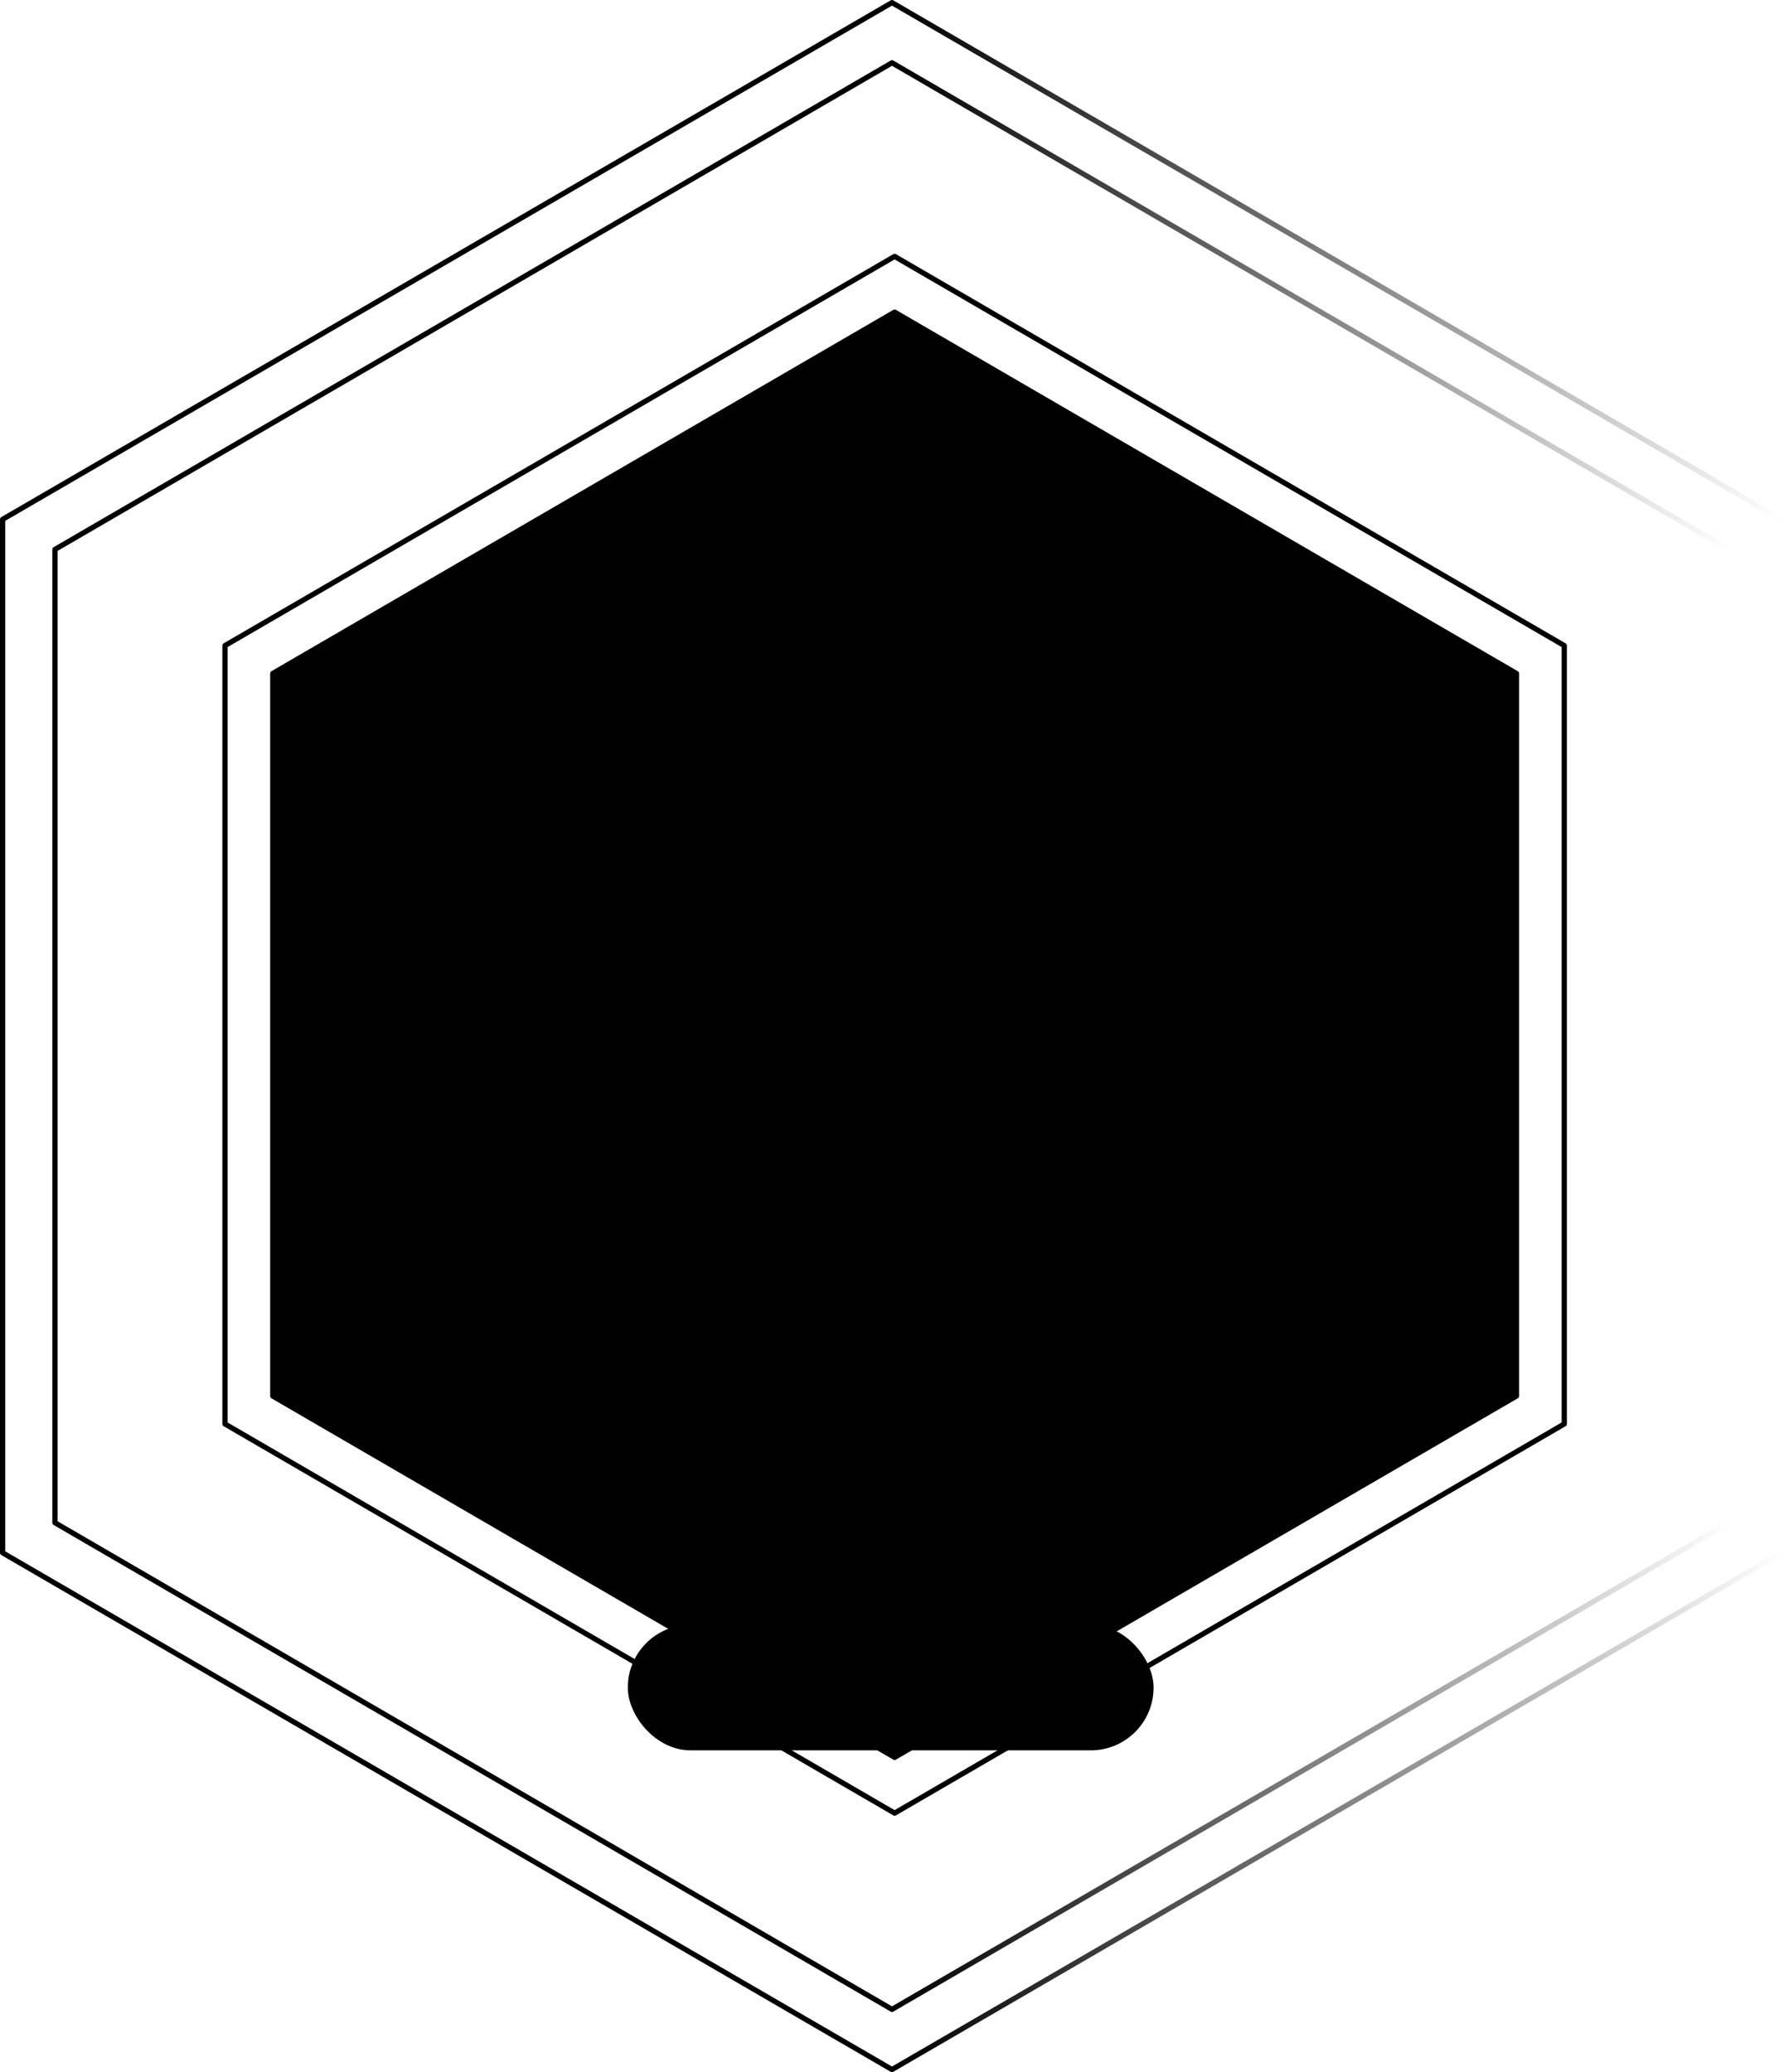 <svg viewBox="0 0 682 792" fill="none" xmlns="http://www.w3.org/2000/svg">
<path d="M341 24L21 210V582L341 768L661 582V210L341 24Z" stroke="url(#paint0_linear_1853_1026)" stroke-opacity="0.15" style="" stroke-width="2" stroke-linecap="round" stroke-linejoin="round"/>
<path d="M341 1L1 198.5V593.5L341 791L681 593.5V198.5L341 1Z" stroke="url(#paint1_linear_1853_1026)" stroke-opacity="0.1" style="" stroke-width="2" stroke-linecap="round" stroke-linejoin="round"/>
<path d="M341.997 119.298L579.712 257.396V533.591L341.997 671.689L104.283 533.591L104.283 257.396L341.997 119.298Z" fill="#DBEAFE" fill-opacity="0.3" stroke="#1E3A8A" stroke-opacity="0.15" style="fill:#DBEAFE;fill:color(display-p3 0.859 0.918 0.996);fill-opacity:0.3;stroke:#1E3A8A;stroke:color(display-p3 0.118 0.228 0.541);stroke-opacity:0.15;" stroke-width="2" stroke-linecap="round" stroke-linejoin="round"/>
<path d="M342 215.174L497.429 305.337V485.663L342 575.826L186.572 485.663L186.572 305.337L342 215.174Z" fill="url(#paint2_linear_1853_1026)" stroke="#1E3A8A" stroke-opacity="0.25" style="stroke:#1E3A8A;stroke:color(display-p3 0.118 0.228 0.541);stroke-opacity:0.25;" stroke-width="2" stroke-linecap="round" stroke-linejoin="round"/>
<path d="M341.998 193.865L515.713 294.68V496.31L341.998 597.125L168.284 496.31L168.284 294.68L341.998 193.865Z" stroke="#1E3A8A" stroke-opacity="0.2" style="stroke:#1E3A8A;stroke:color(display-p3 0.118 0.228 0.541);stroke-opacity:0.2;" stroke-width="2" stroke-linecap="round" stroke-linejoin="round"/>
<path d="M342 290L432 343V449L342 502L252 449V343L342 290Z" stroke="#1E3A8A" stroke-opacity="0.35" style="stroke:#1E3A8A;stroke:color(display-p3 0.118 0.228 0.541);stroke-opacity:0.35;" stroke-width="2" stroke-linecap="round" stroke-linejoin="round"/>
<path d="M342 98L598 246.75V544.25L342 693L86 544.25L86 246.75L342 98Z" stroke="#1E3A8A" stroke-opacity="0.09" style="stroke:#1E3A8A;stroke:color(display-p3 0.118 0.228 0.541);stroke-opacity:0.09;" stroke-width="2" stroke-linecap="round" stroke-linejoin="round"/>
<line x1="341" y1="641" x2="341" y2="261" stroke="#1E40AF" style="stroke:#1E40AF;stroke:color(display-p3 0.118 0.251 0.686);stroke-opacity:1;" stroke-width="2"/>
<line x1="187" y1="395" x2="498" y2="395" stroke="#1E40AF" style="stroke:#1E40AF;stroke:color(display-p3 0.118 0.251 0.686);stroke-opacity:1;" stroke-width="2"/>
<path fill-rule="evenodd" clip-rule="evenodd" d="M248 401.107L254.048 395.085L248 389.063L249.058 388L256.174 395.085L249.058 402.17L248 401.107Z" fill="#1E40AF" style="fill:#1E40AF;fill:color(display-p3 0.118 0.251 0.686);fill-opacity:1;"/>
<path fill-rule="evenodd" clip-rule="evenodd" d="M436.174 401.107L430.126 395.085L436.174 389.063L435.115 388L428 395.085L435.115 402.17L436.174 401.107Z" fill="#1E40AF" style="fill:#1E40AF;fill:color(display-p3 0.118 0.251 0.686);fill-opacity:1;"/>
<path fill-rule="evenodd" clip-rule="evenodd" d="M335.063 286L341.086 292.048L347.107 286L348.17 287.058L341.086 294.174L334 287.058L335.063 286Z" fill="#1E40AF" style="fill:#1E40AF;fill:color(display-p3 0.118 0.251 0.686);fill-opacity:1;"/>
<path fill-rule="evenodd" clip-rule="evenodd" d="M335.063 518L341.086 524.048L347.107 518L348.17 519.058L341.086 526.174L334 519.058L335.063 518Z" fill="#1E40AF" style="fill:#1E40AF;fill:color(display-p3 0.118 0.251 0.686);fill-opacity:1;"/>
<path fill-rule="evenodd" clip-rule="evenodd" d="M335.063 614L341.086 620.048L347.107 614L348.17 615.058L341.086 622.174L334 615.058L335.063 614Z" fill="#1E40AF" style="fill:#1E40AF;fill:color(display-p3 0.118 0.251 0.686);fill-opacity:1;"/>
<rect x="282" y="220" width="118" height="46" rx="23" fill="#DFECFE" stroke="#1E40AF" style="fill:#DFECFE;fill:color(display-p3 0.875 0.925 0.996);fill-opacity:1;stroke:#1E40AF;stroke:color(display-p3 0.118 0.251 0.686);stroke-opacity:1;" stroke-width="2"/>
<path d="M320.827 239.712H317.275V249H314.747V239.712H311.194V237.56H320.827V239.712ZM323.736 249H321.34V240.18H323.736V243.244C323.816 242.772 323.933 242.347 324.088 241.968C324.243 241.589 324.44 241.268 324.68 241.004C324.92 240.74 325.205 240.537 325.536 240.396C325.869 240.252 326.252 240.18 326.684 240.18H327.208V242.432H326.284C325.793 242.432 325.384 242.483 325.056 242.584C324.731 242.685 324.469 242.841 324.272 243.052C324.077 243.26 323.939 243.524 323.856 243.844C323.776 244.161 323.736 244.537 323.736 244.972V249ZM334 240.18H336.396V249H334V246.352C333.907 246.819 333.769 247.232 333.588 247.592C333.407 247.949 333.185 248.251 332.924 248.496C332.663 248.739 332.361 248.923 332.02 249.048C331.681 249.176 331.308 249.24 330.9 249.24C330.425 249.24 330.005 249.155 329.64 248.984C329.277 248.813 328.972 248.561 328.724 248.228C328.476 247.895 328.288 247.484 328.16 246.996C328.035 246.505 327.972 245.941 327.972 245.304V240.18H330.368V244.904C330.368 246.403 330.939 247.152 332.08 247.152C332.387 247.152 332.659 247.101 332.896 247C333.133 246.896 333.333 246.745 333.496 246.548C333.661 246.351 333.787 246.107 333.872 245.816C333.957 245.523 334 245.187 334 244.808V240.18ZM341.246 239.94C341.894 239.94 342.472 240.011 342.978 240.152C343.488 240.293 343.917 240.497 344.266 240.764C344.616 241.028 344.882 241.349 345.066 241.728C345.25 242.107 345.342 242.533 345.342 243.008H342.978C342.978 242.803 342.942 242.62 342.87 242.46C342.798 242.297 342.69 242.159 342.546 242.044C342.405 241.929 342.229 241.843 342.018 241.784C341.81 241.723 341.569 241.692 341.294 241.692C341.054 241.692 340.834 241.715 340.634 241.76C340.434 241.805 340.264 241.869 340.122 241.952C339.981 242.035 339.87 242.135 339.79 242.252C339.713 242.369 339.674 242.499 339.674 242.64C339.674 242.813 339.725 242.956 339.826 243.068C339.928 243.177 340.062 243.268 340.23 243.34C340.401 243.409 340.597 243.467 340.818 243.512C341.04 243.557 341.272 243.6 341.514 243.64L342.106 243.744C342.344 243.784 342.594 243.831 342.858 243.884C343.122 243.935 343.384 244.001 343.642 244.084C343.901 244.167 344.149 244.271 344.386 244.396C344.624 244.521 344.833 244.677 345.014 244.864C345.196 245.051 345.34 245.273 345.446 245.532C345.553 245.791 345.606 246.096 345.606 246.448C345.606 246.891 345.514 247.285 345.33 247.632C345.149 247.979 344.881 248.272 344.526 248.512C344.174 248.749 343.74 248.929 343.222 249.052C342.708 249.177 342.116 249.24 341.446 249.24C340.742 249.24 340.122 249.171 339.586 249.032C339.053 248.893 338.605 248.692 338.242 248.428C337.882 248.161 337.61 247.833 337.426 247.444C337.242 247.052 337.15 246.604 337.15 246.1H339.514C339.514 246.543 339.672 246.883 339.986 247.12C340.301 247.355 340.782 247.472 341.43 247.472C341.713 247.472 341.966 247.451 342.19 247.408C342.417 247.363 342.608 247.297 342.762 247.212C342.92 247.127 343.04 247.023 343.122 246.9C343.205 246.777 343.246 246.639 343.246 246.484C343.246 246.295 343.196 246.141 343.094 246.024C342.996 245.904 342.857 245.805 342.678 245.728C342.502 245.648 342.293 245.583 342.05 245.532C341.808 245.481 341.545 245.431 341.262 245.38L340.67 245.276C340.454 245.239 340.221 245.195 339.97 245.144C339.72 245.093 339.47 245.028 339.222 244.948C338.974 244.868 338.734 244.768 338.502 244.648C338.273 244.528 338.07 244.379 337.894 244.2C337.718 244.021 337.577 243.808 337.47 243.56C337.366 243.312 337.314 243.021 337.314 242.688C337.314 242.264 337.404 241.883 337.582 241.544C337.764 241.203 338.022 240.913 338.358 240.676C338.697 240.439 339.109 240.257 339.594 240.132C340.082 240.004 340.633 239.94 341.246 239.94ZM352.103 248.932C351.364 249.135 350.706 249.236 350.127 249.236C349.156 249.236 348.42 248.952 347.919 248.384C347.42 247.813 347.171 246.967 347.171 245.844V242.084H346.067V240.18H347.171V238.148H349.567V240.18H352.103V242.084H349.567V245.848C349.567 246.355 349.66 246.725 349.847 246.96C350.034 247.192 350.331 247.308 350.739 247.308C350.904 247.308 351.098 247.291 351.319 247.256C351.54 247.219 351.802 247.161 352.103 247.084V248.932ZM361.172 246.012C361.052 246.513 360.864 246.964 360.608 247.364C360.355 247.761 360.046 248.1 359.68 248.38C359.315 248.657 358.9 248.869 358.436 249.016C357.975 249.165 357.476 249.24 356.94 249.24C356.498 249.24 356.079 249.189 355.684 249.088C355.292 248.987 354.931 248.841 354.6 248.652C354.272 248.46 353.976 248.227 353.712 247.952C353.451 247.677 353.23 247.368 353.048 247.024C352.867 246.677 352.727 246.3 352.628 245.892C352.532 245.481 352.484 245.044 352.484 244.58C352.484 244.119 352.532 243.684 352.628 243.276C352.724 242.865 352.862 242.488 353.04 242.144C353.222 241.8 353.442 241.492 353.7 241.22C353.959 240.948 354.251 240.717 354.576 240.528C354.904 240.339 355.263 240.193 355.652 240.092C356.042 239.991 356.455 239.94 356.892 239.94C357.543 239.94 358.134 240.051 358.664 240.272C359.198 240.491 359.652 240.803 360.028 241.208C360.407 241.611 360.699 242.097 360.904 242.668C361.11 243.236 361.212 243.869 361.212 244.568C361.212 244.675 361.21 244.783 361.204 244.892C361.202 244.999 361.194 245.108 361.18 245.22H354.8C354.838 245.551 354.915 245.847 355.032 246.108C355.152 246.367 355.306 246.587 355.492 246.768C355.682 246.947 355.903 247.084 356.156 247.18C356.412 247.276 356.696 247.324 357.008 247.324C357.478 247.324 357.87 247.215 358.184 246.996C358.502 246.775 358.748 246.447 358.924 246.012H361.172ZM358.912 243.74C358.811 243.105 358.592 242.628 358.256 242.308C357.92 241.985 357.47 241.824 356.904 241.824C356.619 241.824 356.359 241.867 356.124 241.952C355.89 242.037 355.684 242.161 355.508 242.324C355.332 242.487 355.186 242.688 355.068 242.928C354.954 243.165 354.872 243.436 354.824 243.74H358.912ZM370.563 246.012C370.443 246.513 370.255 246.964 369.999 247.364C369.746 247.761 369.436 248.1 369.071 248.38C368.706 248.657 368.291 248.869 367.827 249.016C367.366 249.165 366.867 249.24 366.331 249.24C365.888 249.24 365.47 249.189 365.075 249.088C364.683 248.987 364.322 248.841 363.991 248.652C363.663 248.46 363.367 248.227 363.103 247.952C362.842 247.677 362.62 247.368 362.439 247.024C362.258 246.677 362.118 246.3 362.019 245.892C361.923 245.481 361.875 245.044 361.875 244.58C361.875 244.119 361.923 243.684 362.019 243.276C362.115 242.865 362.252 242.488 362.431 242.144C362.612 241.8 362.832 241.492 363.091 241.22C363.35 240.948 363.642 240.717 363.967 240.528C364.295 240.339 364.654 240.193 365.043 240.092C365.432 239.991 365.846 239.94 366.283 239.94C366.934 239.94 367.524 240.051 368.055 240.272C368.588 240.491 369.043 240.803 369.419 241.208C369.798 241.611 370.09 242.097 370.295 242.668C370.5 243.236 370.603 243.869 370.603 244.568C370.603 244.675 370.6 244.783 370.595 244.892C370.592 244.999 370.584 245.108 370.571 245.22H364.191C364.228 245.551 364.306 245.847 364.423 246.108C364.543 246.367 364.696 246.587 364.883 246.768C365.072 246.947 365.294 247.084 365.547 247.18C365.803 247.276 366.087 247.324 366.399 247.324C366.868 247.324 367.26 247.215 367.575 246.996C367.892 246.775 368.139 246.447 368.315 246.012H370.563ZM368.303 243.74C368.202 243.105 367.983 242.628 367.647 242.308C367.311 241.985 366.86 241.824 366.295 241.824C366.01 241.824 365.75 241.867 365.515 241.952C365.28 242.037 365.075 242.161 364.899 242.324C364.723 242.487 364.576 242.688 364.459 242.928C364.344 243.165 364.263 243.436 364.215 243.74H368.303Z" fill="#1E40AF" style="fill:#1E40AF;fill:color(display-p3 0.118 0.251 0.686);fill-opacity:1;"/>
<rect x="109" y="373" width="118" height="46" rx="23" fill="#DFECFE" stroke="#1E40AF" style="fill:#DFECFE;fill:color(display-p3 0.875 0.925 0.996);fill-opacity:1;stroke:#1E40AF;stroke:color(display-p3 0.118 0.251 0.686);stroke-opacity:1;" stroke-width="2"/>
<path d="M146.812 390.324C147.545 390.324 148.205 390.412 148.792 390.588C149.381 390.764 149.881 391.017 150.292 391.348C150.705 391.679 151.022 392.083 151.244 392.56C151.465 393.035 151.576 393.571 151.576 394.168H149.152C149.152 393.893 149.094 393.645 148.98 393.424C148.868 393.203 148.708 393.015 148.5 392.86C148.292 392.705 148.042 392.587 147.752 392.504C147.461 392.421 147.137 392.38 146.78 392.38C146.582 392.38 146.388 392.393 146.196 392.42C146.004 392.447 145.822 392.487 145.652 392.54C145.481 392.593 145.324 392.66 145.18 392.74C145.036 392.82 144.91 392.913 144.804 393.02C144.7 393.127 144.618 393.247 144.56 393.38C144.501 393.513 144.472 393.66 144.472 393.82C144.472 394.047 144.526 394.232 144.636 394.376C144.748 394.517 144.912 394.633 145.128 394.724C145.346 394.815 145.616 394.889 145.936 394.948C146.256 395.007 146.625 395.067 147.044 395.128L147.512 395.196C147.752 395.231 147.998 395.269 148.252 395.312C148.505 395.352 148.758 395.401 149.012 395.46C149.265 395.519 149.513 395.589 149.756 395.672C150.001 395.755 150.233 395.855 150.452 395.972C150.67 396.089 150.872 396.228 151.056 396.388C151.24 396.545 151.398 396.729 151.532 396.94C151.668 397.151 151.773 397.391 151.848 397.66C151.922 397.929 151.96 398.233 151.96 398.572C151.96 399.172 151.84 399.701 151.6 400.16C151.362 400.616 151.024 400.999 150.584 401.308C150.146 401.615 149.617 401.847 148.996 402.004C148.374 402.161 147.681 402.24 146.916 402.24C146.092 402.24 145.361 402.151 144.724 401.972C144.086 401.793 143.549 401.535 143.112 401.196C142.677 400.857 142.346 400.444 142.12 399.956C141.893 399.465 141.78 398.909 141.78 398.288H144.204C144.204 398.584 144.265 398.849 144.388 399.084C144.513 399.319 144.692 399.517 144.924 399.68C145.158 399.843 145.442 399.968 145.776 400.056C146.109 400.141 146.484 400.184 146.9 400.184C147.254 400.184 147.586 400.152 147.896 400.088C148.208 400.024 148.478 399.927 148.708 399.796C148.94 399.665 149.122 399.503 149.256 399.308C149.389 399.113 149.456 398.885 149.456 398.624C149.456 398.373 149.4 398.172 149.288 398.02C149.176 397.868 149.012 397.745 148.796 397.652C148.582 397.559 148.321 397.485 148.012 397.432C147.705 397.376 147.356 397.32 146.964 397.264L146.36 397.176C146.045 397.131 145.718 397.081 145.38 397.028C145.041 396.972 144.709 396.897 144.384 396.804C144.058 396.711 143.749 396.592 143.456 396.448C143.162 396.304 142.905 396.12 142.684 395.896C142.462 395.672 142.286 395.403 142.156 395.088C142.028 394.773 141.964 394.399 141.964 393.964C141.964 393.567 142.02 393.201 142.132 392.868C142.244 392.535 142.402 392.233 142.608 391.964C142.816 391.695 143.065 391.459 143.356 391.256C143.649 391.051 143.976 390.879 144.336 390.74C144.696 390.601 145.084 390.497 145.5 390.428C145.918 390.359 146.356 390.324 146.812 390.324ZM161.313 399.012C161.193 399.513 161.005 399.964 160.749 400.364C160.496 400.761 160.186 401.1 159.821 401.38C159.456 401.657 159.041 401.869 158.577 402.016C158.116 402.165 157.617 402.24 157.081 402.24C156.638 402.24 156.22 402.189 155.825 402.088C155.433 401.987 155.072 401.841 154.741 401.652C154.413 401.46 154.117 401.227 153.853 400.952C153.592 400.677 153.37 400.368 153.189 400.024C153.008 399.677 152.868 399.3 152.769 398.892C152.673 398.481 152.625 398.044 152.625 397.58C152.625 397.119 152.673 396.684 152.769 396.276C152.865 395.865 153.002 395.488 153.181 395.144C153.362 394.8 153.582 394.492 153.841 394.22C154.1 393.948 154.392 393.717 154.717 393.528C155.045 393.339 155.404 393.193 155.793 393.092C156.182 392.991 156.596 392.94 157.033 392.94C157.684 392.94 158.274 393.051 158.805 393.272C159.338 393.491 159.793 393.803 160.169 394.208C160.548 394.611 160.84 395.097 161.045 395.668C161.25 396.236 161.353 396.869 161.353 397.568C161.353 397.675 161.35 397.783 161.345 397.892C161.342 397.999 161.334 398.108 161.321 398.22H154.941C154.978 398.551 155.056 398.847 155.173 399.108C155.293 399.367 155.446 399.587 155.633 399.768C155.822 399.947 156.044 400.084 156.297 400.18C156.553 400.276 156.837 400.324 157.149 400.324C157.618 400.324 158.01 400.215 158.325 399.996C158.642 399.775 158.889 399.447 159.065 399.012H161.313ZM159.053 396.74C158.952 396.105 158.733 395.628 158.397 395.308C158.061 394.985 157.61 394.824 157.045 394.824C156.76 394.824 156.5 394.867 156.265 394.952C156.03 395.037 155.825 395.161 155.649 395.324C155.473 395.487 155.326 395.688 155.209 395.928C155.094 396.165 155.013 396.436 154.965 396.74H159.053ZM167.837 401.932C167.099 402.135 166.44 402.236 165.861 402.236C164.891 402.236 164.155 401.952 163.653 401.384C163.155 400.813 162.905 399.967 162.905 398.844V395.084H161.801V393.18H162.905V391.148H165.301V393.18H167.837V395.084H165.301V398.848C165.301 399.355 165.395 399.725 165.581 399.96C165.768 400.192 166.065 400.308 166.473 400.308C166.639 400.308 166.832 400.291 167.053 400.256C167.275 400.219 167.536 400.161 167.837 400.084V401.932ZM174.431 401.932C173.692 402.135 173.034 402.236 172.455 402.236C171.484 402.236 170.748 401.952 170.247 401.384C169.748 400.813 169.499 399.967 169.499 398.844V395.084H168.395V393.18H169.499V391.148H171.895V393.18H174.431V395.084H171.895V398.848C171.895 399.355 171.988 399.725 172.175 399.96C172.362 400.192 172.659 400.308 173.067 400.308C173.232 400.308 173.426 400.291 173.647 400.256C173.868 400.219 174.13 400.161 174.431 400.084V401.932ZM177.705 402H175.309V390.16H177.705V402ZM178.547 397.588C178.547 397.119 178.596 396.679 178.695 396.268C178.793 395.855 178.935 395.476 179.119 395.132C179.305 394.788 179.531 394.481 179.795 394.212C180.059 393.94 180.356 393.711 180.687 393.524C181.017 393.335 181.379 393.191 181.771 393.092C182.163 392.991 182.579 392.94 183.019 392.94C183.459 392.94 183.875 392.991 184.267 393.092C184.659 393.191 185.02 393.335 185.351 393.524C185.681 393.711 185.979 393.94 186.243 394.212C186.507 394.481 186.731 394.788 186.915 395.132C187.101 395.476 187.244 395.855 187.343 396.268C187.441 396.679 187.491 397.119 187.491 397.588C187.491 398.292 187.381 398.931 187.163 399.504C186.944 400.075 186.637 400.563 186.243 400.968C185.848 401.373 185.376 401.687 184.827 401.908C184.28 402.129 183.677 402.24 183.019 402.24C182.36 402.24 181.756 402.129 181.207 401.908C180.66 401.687 180.189 401.373 179.795 400.968C179.4 400.563 179.093 400.075 178.875 399.504C178.656 398.931 178.547 398.292 178.547 397.588ZM180.959 397.588C180.959 397.996 181.005 398.36 181.099 398.68C181.192 398.997 181.327 399.265 181.503 399.484C181.679 399.7 181.895 399.865 182.151 399.98C182.407 400.095 182.696 400.152 183.019 400.152C183.344 400.152 183.633 400.095 183.887 399.98C184.143 399.865 184.359 399.7 184.535 399.484C184.711 399.265 184.845 398.997 184.939 398.68C185.032 398.36 185.079 397.996 185.079 397.588C185.079 397.18 185.032 396.817 184.939 396.5C184.845 396.183 184.711 395.915 184.535 395.696C184.359 395.477 184.143 395.312 183.887 395.2C183.633 395.085 183.344 395.028 183.019 395.028C182.696 395.028 182.407 395.085 182.151 395.2C181.895 395.312 181.679 395.477 181.503 395.696C181.327 395.915 181.192 396.183 181.099 396.5C181.005 396.817 180.959 397.18 180.959 397.588ZM190.721 402H188.325V393.18H190.721V396.244C190.801 395.772 190.918 395.347 191.073 394.968C191.227 394.589 191.425 394.268 191.665 394.004C191.905 393.74 192.19 393.537 192.521 393.396C192.854 393.252 193.237 393.18 193.669 393.18H194.193V395.432H193.269C192.778 395.432 192.369 395.483 192.041 395.584C191.715 395.685 191.454 395.841 191.257 396.052C191.062 396.26 190.923 396.524 190.841 396.844C190.761 397.161 190.721 397.537 190.721 397.972V402Z" fill="#1E40AF" style="fill:#1E40AF;fill:color(display-p3 0.118 0.251 0.686);fill-opacity:1;"/>
<rect x="457" y="373" width="118" height="46" rx="23" fill="#DFECFE" stroke="#1E40AF" style="fill:#DFECFE;fill:color(display-p3 0.875 0.925 0.996);fill-opacity:1;stroke:#1E40AF;stroke:color(display-p3 0.118 0.251 0.686);stroke-opacity:1;" stroke-width="2"/>
<path d="M491.573 390.56V392.712H486.197V395.268H491.109V397.308H486.197V399.848H491.717V402H483.669V390.56H491.573ZM494.9 402H492.504V393.18H494.9V395.832C494.994 395.365 495.131 394.952 495.312 394.592C495.494 394.232 495.715 393.931 495.976 393.688C496.238 393.443 496.538 393.257 496.876 393.132C497.218 393.004 497.592 392.94 498 392.94C498.475 392.94 498.894 393.025 499.256 393.196C499.622 393.367 499.928 393.619 500.176 393.952C500.424 394.283 500.611 394.693 500.736 395.184C500.864 395.675 500.928 396.239 500.928 396.876V402H498.532V397.276C498.532 395.775 497.962 395.024 496.82 395.024C496.514 395.024 496.242 395.076 496.004 395.18C495.767 395.281 495.566 395.432 495.4 395.632C495.238 395.829 495.114 396.075 495.028 396.368C494.943 396.659 494.9 396.993 494.9 397.372V402ZM502.685 395.084H501.497V393.18H502.685V392.932C502.685 392.396 502.758 391.924 502.905 391.516C503.054 391.105 503.273 390.761 503.561 390.484C503.849 390.207 504.205 389.997 504.629 389.856C505.053 389.712 505.542 389.64 506.097 389.64C506.339 389.64 506.593 389.653 506.857 389.68C507.123 389.704 507.394 389.743 507.669 389.796V391.644C507.455 391.607 507.253 391.579 507.061 391.56C506.871 391.539 506.695 391.528 506.533 391.528C505.997 391.528 505.602 391.645 505.349 391.88C505.095 392.115 504.969 392.475 504.969 392.96V393.18H507.669V395.084H505.081V402H502.685V395.084ZM507.742 397.588C507.742 397.119 507.791 396.679 507.89 396.268C507.989 395.855 508.13 395.476 508.314 395.132C508.501 394.788 508.726 394.481 508.99 394.212C509.254 393.94 509.551 393.711 509.882 393.524C510.213 393.335 510.574 393.191 510.966 393.092C511.358 392.991 511.774 392.94 512.214 392.94C512.654 392.94 513.07 392.991 513.462 393.092C513.854 393.191 514.215 393.335 514.546 393.524C514.877 393.711 515.174 393.94 515.438 394.212C515.702 394.481 515.926 394.788 516.11 395.132C516.297 395.476 516.439 395.855 516.538 396.268C516.637 396.679 516.686 397.119 516.686 397.588C516.686 398.292 516.577 398.931 516.358 399.504C516.139 400.075 515.833 400.563 515.438 400.968C515.043 401.373 514.571 401.687 514.022 401.908C513.475 402.129 512.873 402.24 512.214 402.24C511.555 402.24 510.951 402.129 510.402 401.908C509.855 401.687 509.385 401.373 508.99 400.968C508.595 400.563 508.289 400.075 508.07 399.504C507.851 398.931 507.742 398.292 507.742 397.588ZM510.154 397.588C510.154 397.996 510.201 398.36 510.294 398.68C510.387 398.997 510.522 399.265 510.698 399.484C510.874 399.7 511.09 399.865 511.346 399.98C511.602 400.095 511.891 400.152 512.214 400.152C512.539 400.152 512.829 400.095 513.082 399.98C513.338 399.865 513.554 399.7 513.73 399.484C513.906 399.265 514.041 398.997 514.134 398.68C514.227 398.36 514.274 397.996 514.274 397.588C514.274 397.18 514.227 396.817 514.134 396.5C514.041 396.183 513.906 395.915 513.73 395.696C513.554 395.477 513.338 395.312 513.082 395.2C512.829 395.085 512.539 395.028 512.214 395.028C511.891 395.028 511.602 395.085 511.346 395.2C511.09 395.312 510.874 395.477 510.698 395.696C510.522 395.915 510.387 396.183 510.294 396.5C510.201 396.817 510.154 397.18 510.154 397.588ZM519.916 402H517.52V393.18H519.916V396.244C519.996 395.772 520.113 395.347 520.268 394.968C520.422 394.589 520.62 394.268 520.86 394.004C521.1 393.74 521.385 393.537 521.716 393.396C522.049 393.252 522.432 393.18 522.864 393.18H523.388V395.432H522.464C521.973 395.432 521.564 395.483 521.236 395.584C520.91 395.685 520.649 395.841 520.452 396.052C520.257 396.26 520.118 396.524 520.036 396.844C519.956 397.161 519.916 397.537 519.916 397.972V402ZM526.201 397.588C526.201 397.996 526.248 398.36 526.341 398.68C526.434 398.997 526.569 399.265 526.745 399.484C526.921 399.7 527.137 399.865 527.393 399.98C527.649 400.095 527.94 400.152 528.265 400.152C528.537 400.152 528.777 400.112 528.985 400.032C529.196 399.949 529.376 399.836 529.525 399.692C529.677 399.548 529.801 399.376 529.897 399.176C529.993 398.976 530.064 398.756 530.109 398.516H532.497C532.452 398.879 532.37 399.223 532.253 399.548C532.136 399.873 531.985 400.175 531.801 400.452C531.62 400.727 531.406 400.975 531.161 401.196C530.918 401.417 530.648 401.605 530.349 401.76C530.05 401.915 529.726 402.033 529.377 402.116C529.028 402.199 528.656 402.24 528.261 402.24C527.602 402.24 526.998 402.129 526.449 401.908C525.902 401.687 525.432 401.373 525.037 400.968C524.642 400.563 524.336 400.075 524.117 399.504C523.898 398.931 523.789 398.292 523.789 397.588C523.789 397.119 523.838 396.679 523.937 396.268C524.036 395.855 524.177 395.476 524.361 395.132C524.548 394.788 524.773 394.481 525.037 394.212C525.301 393.94 525.598 393.711 525.929 393.524C526.26 393.335 526.621 393.191 527.013 393.092C527.405 392.991 527.821 392.94 528.261 392.94C528.853 392.94 529.393 393.032 529.881 393.216C530.372 393.397 530.798 393.653 531.161 393.984C531.526 394.312 531.822 394.704 532.049 395.16C532.278 395.616 532.428 396.117 532.497 396.664H530.109C530.064 396.424 529.993 396.204 529.897 396.004C529.804 395.804 529.681 395.632 529.529 395.488C529.377 395.344 529.196 395.232 528.985 395.152C528.777 395.069 528.537 395.028 528.265 395.028C527.94 395.028 527.649 395.085 527.393 395.2C527.137 395.312 526.921 395.477 526.745 395.696C526.569 395.915 526.434 396.183 526.341 396.5C526.248 396.817 526.201 397.18 526.201 397.588ZM541.836 399.012C541.716 399.513 541.528 399.964 541.272 400.364C541.019 400.761 540.71 401.1 540.344 401.38C539.979 401.657 539.564 401.869 539.1 402.016C538.639 402.165 538.14 402.24 537.604 402.24C537.162 402.24 536.743 402.189 536.348 402.088C535.956 401.987 535.595 401.841 535.264 401.652C534.936 401.46 534.64 401.227 534.376 400.952C534.115 400.677 533.894 400.368 533.712 400.024C533.531 399.677 533.391 399.3 533.292 398.892C533.196 398.481 533.148 398.044 533.148 397.58C533.148 397.119 533.196 396.684 533.292 396.276C533.388 395.865 533.526 395.488 533.704 395.144C533.886 394.8 534.106 394.492 534.364 394.22C534.623 393.948 534.915 393.717 535.24 393.528C535.568 393.339 535.927 393.193 536.316 393.092C536.706 392.991 537.119 392.94 537.556 392.94C538.207 392.94 538.798 393.051 539.328 393.272C539.862 393.491 540.316 393.803 540.692 394.208C541.071 394.611 541.363 395.097 541.568 395.668C541.774 396.236 541.876 396.869 541.876 397.568C541.876 397.675 541.874 397.783 541.868 397.892C541.866 397.999 541.858 398.108 541.844 398.22H535.464C535.502 398.551 535.579 398.847 535.696 399.108C535.816 399.367 535.97 399.587 536.156 399.768C536.346 399.947 536.567 400.084 536.82 400.18C537.076 400.276 537.36 400.324 537.672 400.324C538.142 400.324 538.534 400.215 538.848 399.996C539.166 399.775 539.412 399.447 539.588 399.012H541.836ZM539.576 396.74C539.475 396.105 539.256 395.628 538.92 395.308C538.584 394.985 538.134 394.824 537.568 394.824C537.283 394.824 537.023 394.867 536.788 394.952C536.554 395.037 536.348 395.161 536.172 395.324C535.996 395.487 535.85 395.688 535.732 395.928C535.618 396.165 535.536 396.436 535.488 396.74H539.576ZM545.119 402H542.723V393.18H545.119V396.244C545.199 395.772 545.316 395.347 545.471 394.968C545.626 394.589 545.823 394.268 546.063 394.004C546.303 393.74 546.588 393.537 546.919 393.396C547.252 393.252 547.635 393.18 548.067 393.18H548.591V395.432H547.667C547.176 395.432 546.767 395.483 546.439 395.584C546.114 395.685 545.852 395.841 545.655 396.052C545.46 396.26 545.322 396.524 545.239 396.844C545.159 397.161 545.119 397.537 545.119 397.972V402Z" fill="#1E40AF" style="fill:#1E40AF;fill:color(display-p3 0.118 0.251 0.686);fill-opacity:1;"/>
<rect x="253" y="526" width="178" height="46" rx="23" fill="#DFECFE" stroke="#1E40AF" style="fill:#DFECFE;fill:color(display-p3 0.875 0.925 0.996);fill-opacity:1;stroke:#1E40AF;stroke:color(display-p3 0.118 0.251 0.686);stroke-opacity:1;" stroke-width="2"/>
<path d="M273.958 555V543.556H279.618C280.261 543.556 280.837 543.637 281.346 543.8C281.858 543.963 282.292 544.195 282.646 544.496C283.004 544.795 283.277 545.157 283.466 545.584C283.656 546.011 283.75 546.488 283.75 547.016C283.75 547.477 283.676 547.897 283.526 548.276C283.377 548.652 283.164 548.976 282.886 549.248C282.612 549.517 282.278 549.729 281.886 549.884C281.497 550.036 281.061 550.12 280.578 550.136C281.034 550.168 281.436 550.336 281.782 550.64C282.132 550.941 282.432 551.373 282.682 551.936L284.058 555H281.254L279.866 551.944C279.765 551.717 279.662 551.531 279.558 551.384C279.454 551.235 279.337 551.116 279.206 551.028C279.076 550.94 278.925 550.879 278.754 550.844C278.586 550.809 278.384 550.792 278.146 550.792H276.486V555H273.958ZM279.326 548.752C279.625 548.752 279.892 548.717 280.126 548.648C280.361 548.576 280.56 548.473 280.722 548.34C280.885 548.204 281.009 548.039 281.094 547.844C281.18 547.647 281.222 547.423 281.222 547.172C281.222 546.679 281.058 546.301 280.73 546.04C280.402 545.776 279.933 545.644 279.322 545.644H276.486V548.752H279.326ZM294.409 543.56L296.393 553.368L298.541 543.56H301.133L298.281 555H294.705L292.709 545.556L290.681 555H287.105L284.285 543.56H286.977L289.101 553.368L291.113 543.56H294.409ZM300.371 555L304.315 543.56H307.859L311.747 555H309.055L308.287 552.484H303.787L303.011 555H300.371ZM307.659 550.42L306.055 545.148L304.427 550.42H307.659ZM325.264 545.712H321.712V555H319.184V545.712H315.632V543.56H325.264V545.712ZM324.609 550.588C324.609 550.119 324.659 549.679 324.757 549.268C324.856 548.855 324.997 548.476 325.181 548.132C325.368 547.788 325.593 547.481 325.857 547.212C326.121 546.94 326.419 546.711 326.749 546.524C327.08 546.335 327.441 546.191 327.833 546.092C328.225 545.991 328.641 545.94 329.081 545.94C329.521 545.94 329.937 545.991 330.329 546.092C330.721 546.191 331.083 546.335 331.413 546.524C331.744 546.711 332.041 546.94 332.305 547.212C332.569 547.481 332.793 547.788 332.977 548.132C333.164 548.476 333.307 548.855 333.405 549.268C333.504 549.679 333.553 550.119 333.553 550.588C333.553 551.292 333.444 551.931 333.225 552.504C333.007 553.075 332.7 553.563 332.305 553.968C331.911 554.373 331.439 554.687 330.889 554.908C330.343 555.129 329.74 555.24 329.081 555.24C328.423 555.24 327.819 555.129 327.269 554.908C326.723 554.687 326.252 554.373 325.857 553.968C325.463 553.563 325.156 553.075 324.937 552.504C324.719 551.931 324.609 551.292 324.609 550.588ZM327.021 550.588C327.021 550.996 327.068 551.36 327.161 551.68C327.255 551.997 327.389 552.265 327.565 552.484C327.741 552.7 327.957 552.865 328.213 552.98C328.469 553.095 328.759 553.152 329.081 553.152C329.407 553.152 329.696 553.095 329.949 552.98C330.205 552.865 330.421 552.7 330.597 552.484C330.773 552.265 330.908 551.997 331.001 551.68C331.095 551.36 331.141 550.996 331.141 550.588C331.141 550.18 331.095 549.817 331.001 549.5C330.908 549.183 330.773 548.915 330.597 548.696C330.421 548.477 330.205 548.312 329.949 548.2C329.696 548.085 329.407 548.028 329.081 548.028C328.759 548.028 328.469 548.085 328.213 548.2C327.957 548.312 327.741 548.477 327.565 548.696C327.389 548.915 327.255 549.183 327.161 549.5C327.068 549.817 327.021 550.18 327.021 550.588ZM338.775 550.628L343.219 555H340.163L336.783 551.604V555H334.387V543.16H336.783V549.896L340.051 546.18H342.879L338.775 550.628ZM351.016 552.012C350.896 552.513 350.708 552.964 350.452 553.364C350.199 553.761 349.889 554.1 349.524 554.38C349.159 554.657 348.744 554.869 348.28 555.016C347.819 555.165 347.32 555.24 346.784 555.24C346.341 555.24 345.923 555.189 345.528 555.088C345.136 554.987 344.775 554.841 344.444 554.652C344.116 554.46 343.82 554.227 343.556 553.952C343.295 553.677 343.073 553.368 342.892 553.024C342.711 552.677 342.571 552.3 342.472 551.892C342.376 551.481 342.328 551.044 342.328 550.58C342.328 550.119 342.376 549.684 342.472 549.276C342.568 548.865 342.705 548.488 342.884 548.144C343.065 547.8 343.285 547.492 343.544 547.22C343.803 546.948 344.095 546.717 344.42 546.528C344.748 546.339 345.107 546.193 345.496 546.092C345.885 545.991 346.299 545.94 346.736 545.94C347.387 545.94 347.977 546.051 348.508 546.272C349.041 546.491 349.496 546.803 349.872 547.208C350.251 547.611 350.543 548.097 350.748 548.668C350.953 549.236 351.056 549.869 351.056 550.568C351.056 550.675 351.053 550.783 351.048 550.892C351.045 550.999 351.037 551.108 351.024 551.22H344.644C344.681 551.551 344.759 551.847 344.876 552.108C344.996 552.367 345.149 552.587 345.336 552.768C345.525 552.947 345.747 553.084 346 553.18C346.256 553.276 346.54 553.324 346.852 553.324C347.321 553.324 347.713 553.215 348.028 552.996C348.345 552.775 348.592 552.447 348.768 552.012H351.016ZM348.756 549.74C348.655 549.105 348.436 548.628 348.1 548.308C347.764 547.985 347.313 547.824 346.748 547.824C346.463 547.824 346.203 547.867 345.968 547.952C345.733 548.037 345.528 548.161 345.352 548.324C345.176 548.487 345.029 548.688 344.912 548.928C344.797 549.165 344.716 549.436 344.668 549.74H348.756ZM354.299 555H351.903V546.18H354.299V548.832C354.392 548.365 354.529 547.952 354.711 547.592C354.892 547.232 355.113 546.931 355.375 546.688C355.636 546.443 355.936 546.257 356.275 546.132C356.616 546.004 356.991 545.94 357.399 545.94C357.873 545.94 358.292 546.025 358.655 546.196C359.02 546.367 359.327 546.619 359.575 546.952C359.823 547.283 360.009 547.693 360.135 548.184C360.263 548.675 360.327 549.239 360.327 549.876V555H357.931V550.276C357.931 548.775 357.36 548.024 356.219 548.024C355.912 548.024 355.64 548.076 355.403 548.18C355.165 548.281 354.964 548.432 354.799 548.632C354.636 548.829 354.512 549.075 354.427 549.368C354.341 549.659 354.299 549.993 354.299 550.372V555ZM367.611 555H365.083V543.56H367.611V555ZM372.528 545.94C373.176 545.94 373.753 546.011 374.26 546.152C374.769 546.293 375.198 546.497 375.548 546.764C375.897 547.028 376.164 547.349 376.348 547.728C376.532 548.107 376.624 548.533 376.624 549.008H374.26C374.26 548.803 374.224 548.62 374.152 548.46C374.08 548.297 373.972 548.159 373.828 548.044C373.686 547.929 373.51 547.843 373.3 547.784C373.092 547.723 372.85 547.692 372.576 547.692C372.336 547.692 372.116 547.715 371.916 547.76C371.716 547.805 371.545 547.869 371.404 547.952C371.262 548.035 371.152 548.135 371.072 548.252C370.994 548.369 370.956 548.499 370.956 548.64C370.956 548.813 371.006 548.956 371.108 549.068C371.209 549.177 371.344 549.268 371.512 549.34C371.682 549.409 371.878 549.467 372.1 549.512C372.321 549.557 372.553 549.6 372.796 549.64L373.388 549.744C373.625 549.784 373.876 549.831 374.14 549.884C374.404 549.935 374.665 550.001 374.924 550.084C375.182 550.167 375.43 550.271 375.668 550.396C375.905 550.521 376.114 550.677 376.296 550.864C376.477 551.051 376.621 551.273 376.727 551.532C376.834 551.791 376.888 552.096 376.888 552.448C376.888 552.891 376.796 553.285 376.612 553.632C376.43 553.979 376.162 554.272 375.808 554.512C375.456 554.749 375.021 554.929 374.504 555.052C373.989 555.177 373.397 555.24 372.728 555.24C372.024 555.24 371.404 555.171 370.868 555.032C370.334 554.893 369.886 554.692 369.524 554.428C369.164 554.161 368.892 553.833 368.708 553.444C368.524 553.052 368.432 552.604 368.432 552.1H370.796C370.796 552.543 370.953 552.883 371.268 553.12C371.582 553.355 372.064 553.472 372.712 553.472C372.994 553.472 373.248 553.451 373.472 553.408C373.698 553.363 373.889 553.297 374.044 553.212C374.201 553.127 374.321 553.023 374.404 552.9C374.486 552.777 374.528 552.639 374.528 552.484C374.528 552.295 374.477 552.141 374.376 552.024C374.277 551.904 374.138 551.805 373.96 551.728C373.784 551.648 373.574 551.583 373.332 551.532C373.089 551.481 372.826 551.431 372.544 551.38L371.952 551.276C371.736 551.239 371.502 551.195 371.252 551.144C371.001 551.093 370.752 551.028 370.504 550.948C370.256 550.868 370.016 550.768 369.784 550.648C369.554 550.528 369.352 550.379 369.176 550.2C369 550.021 368.858 549.808 368.752 549.56C368.648 549.312 368.596 549.021 368.596 548.688C368.596 548.264 368.685 547.883 368.864 547.544C369.045 547.203 369.304 546.913 369.64 546.676C369.978 546.439 370.39 546.257 370.876 546.132C371.364 546.004 371.914 545.94 372.528 545.94ZM381.496 545.94C382.144 545.94 382.722 546.011 383.228 546.152C383.738 546.293 384.167 546.497 384.516 546.764C384.866 547.028 385.132 547.349 385.316 547.728C385.5 548.107 385.592 548.533 385.592 549.008H383.228C383.228 548.803 383.192 548.62 383.12 548.46C383.048 548.297 382.94 548.159 382.796 548.044C382.655 547.929 382.479 547.843 382.268 547.784C382.06 547.723 381.819 547.692 381.544 547.692C381.304 547.692 381.084 547.715 380.884 547.76C380.684 547.805 380.514 547.869 380.372 547.952C380.231 548.035 380.12 548.135 380.04 548.252C379.963 548.369 379.924 548.499 379.924 548.64C379.924 548.813 379.975 548.956 380.076 549.068C380.178 549.177 380.312 549.268 380.48 549.34C380.651 549.409 380.847 549.467 381.068 549.512C381.29 549.557 381.522 549.6 381.764 549.64L382.356 549.744C382.594 549.784 382.844 549.831 383.108 549.884C383.372 549.935 383.634 550.001 383.892 550.084C384.151 550.167 384.399 550.271 384.636 550.396C384.874 550.521 385.083 550.677 385.264 550.864C385.446 551.051 385.59 551.273 385.696 551.532C385.803 551.791 385.856 552.096 385.856 552.448C385.856 552.891 385.764 553.285 385.58 553.632C385.399 553.979 385.131 554.272 384.776 554.512C384.424 554.749 383.99 554.929 383.472 555.052C382.958 555.177 382.366 555.24 381.696 555.24C380.992 555.24 380.372 555.171 379.836 555.032C379.303 554.893 378.855 554.692 378.492 554.428C378.132 554.161 377.86 553.833 377.676 553.444C377.492 553.052 377.4 552.604 377.4 552.1H379.764C379.764 552.543 379.922 552.883 380.236 553.12C380.551 553.355 381.032 553.472 381.68 553.472C381.963 553.472 382.216 553.451 382.44 553.408C382.667 553.363 382.858 553.297 383.012 553.212C383.17 553.127 383.29 553.023 383.372 552.9C383.455 552.777 383.496 552.639 383.496 552.484C383.496 552.295 383.446 552.141 383.344 552.024C383.246 551.904 383.107 551.805 382.928 551.728C382.752 551.648 382.543 551.583 382.3 551.532C382.058 551.481 381.795 551.431 381.512 551.38L380.92 551.276C380.704 551.239 380.471 551.195 380.22 551.144C379.97 551.093 379.72 551.028 379.472 550.948C379.224 550.868 378.984 550.768 378.752 550.648C378.523 550.528 378.32 550.379 378.144 550.2C377.968 550.021 377.827 549.808 377.72 549.56C377.616 549.312 377.564 549.021 377.564 548.688C377.564 548.264 377.654 547.883 377.832 547.544C378.014 547.203 378.272 546.913 378.608 546.676C378.947 546.439 379.359 546.257 379.844 546.132C380.332 546.004 380.883 545.94 381.496 545.94ZM392.625 546.18H395.021V555H392.625V552.352C392.532 552.819 392.394 553.232 392.213 553.592C392.032 553.949 391.81 554.251 391.549 554.496C391.288 554.739 390.986 554.923 390.645 555.048C390.306 555.176 389.933 555.24 389.525 555.24C389.05 555.24 388.63 555.155 388.265 554.984C387.902 554.813 387.597 554.561 387.349 554.228C387.101 553.895 386.913 553.484 386.785 552.996C386.66 552.505 386.597 551.941 386.597 551.304V546.18H388.993V550.904C388.993 552.403 389.564 553.152 390.705 553.152C391.012 553.152 391.284 553.101 391.521 553C391.758 552.896 391.958 552.745 392.121 552.548C392.286 552.351 392.412 552.107 392.497 551.816C392.582 551.523 392.625 551.187 392.625 550.808V546.18ZM404.547 552.012C404.427 552.513 404.239 552.964 403.983 553.364C403.73 553.761 403.421 554.1 403.055 554.38C402.69 554.657 402.275 554.869 401.811 555.016C401.35 555.165 400.851 555.24 400.315 555.24C399.873 555.24 399.454 555.189 399.059 555.088C398.667 554.987 398.306 554.841 397.975 554.652C397.647 554.46 397.351 554.227 397.087 553.952C396.826 553.677 396.605 553.368 396.423 553.024C396.242 552.677 396.102 552.3 396.003 551.892C395.907 551.481 395.859 551.044 395.859 550.58C395.859 550.119 395.907 549.684 396.003 549.276C396.099 548.865 396.237 548.488 396.415 548.144C396.597 547.8 396.817 547.492 397.075 547.22C397.334 546.948 397.626 546.717 397.951 546.528C398.279 546.339 398.638 546.193 399.027 546.092C399.417 545.991 399.83 545.94 400.267 545.94C400.918 545.94 401.509 546.051 402.039 546.272C402.573 546.491 403.027 546.803 403.403 547.208C403.782 547.611 404.074 548.097 404.279 548.668C404.485 549.236 404.587 549.869 404.587 550.568C404.587 550.675 404.585 550.783 404.579 550.892C404.577 550.999 404.569 551.108 404.555 551.22H398.175C398.213 551.551 398.29 551.847 398.407 552.108C398.527 552.367 398.681 552.587 398.867 552.768C399.057 552.947 399.278 553.084 399.531 553.18C399.787 553.276 400.071 553.324 400.383 553.324C400.853 553.324 401.245 553.215 401.559 552.996C401.877 552.775 402.123 552.447 402.299 552.012H404.547ZM402.287 549.74C402.186 549.105 401.967 548.628 401.631 548.308C401.295 547.985 400.845 547.824 400.279 547.824C399.994 547.824 399.734 547.867 399.499 547.952C399.265 548.037 399.059 548.161 398.883 548.324C398.707 548.487 398.561 548.688 398.443 548.928C398.329 549.165 398.247 549.436 398.199 549.74H402.287ZM407.83 555H405.434V546.18H407.83V549.244C407.91 548.772 408.027 548.347 408.182 547.968C408.337 547.589 408.534 547.268 408.774 547.004C409.014 546.74 409.299 546.537 409.63 546.396C409.963 546.252 410.346 546.18 410.778 546.18H411.302V548.432H410.378C409.887 548.432 409.478 548.483 409.15 548.584C408.825 548.685 408.563 548.841 408.366 549.052C408.171 549.26 408.033 549.524 407.95 549.844C407.87 550.161 407.83 550.537 407.83 550.972V555Z" fill="#1E40AF" style="fill:#1E40AF;fill:color(display-p3 0.118 0.251 0.686);fill-opacity:1;"/>
<rect x="241" y="622" width="199" height="46" rx="23" fill="#DFECFE" stroke="#1E40AF" style="fill:#DFECFE;fill:color(display-p3 0.875 0.925 0.996);fill-opacity:1;stroke:#1E40AF;stroke:color(display-p3 0.118 0.251 0.686);stroke-opacity:1;" stroke-width="2"/>
<path d="M257.082 651L261.026 639.56H264.57L268.458 651H265.766L264.998 648.484H260.498L259.722 651H257.082ZM264.37 646.42L262.766 641.148L261.138 646.42H264.37ZM272.66 641.94C273.308 641.94 273.886 642.011 274.392 642.152C274.902 642.293 275.331 642.497 275.68 642.764C276.03 643.028 276.296 643.349 276.48 643.728C276.664 644.107 276.756 644.533 276.756 645.008H274.392C274.392 644.803 274.356 644.62 274.284 644.46C274.212 644.297 274.104 644.159 273.96 644.044C273.819 643.929 273.643 643.843 273.432 643.784C273.224 643.723 272.983 643.692 272.708 643.692C272.468 643.692 272.248 643.715 272.048 643.76C271.848 643.805 271.678 643.869 271.536 643.952C271.395 644.035 271.284 644.135 271.204 644.252C271.127 644.369 271.088 644.499 271.088 644.64C271.088 644.813 271.139 644.956 271.24 645.068C271.342 645.177 271.476 645.268 271.644 645.34C271.815 645.409 272.011 645.467 272.232 645.512C272.454 645.557 272.686 645.6 272.928 645.64L273.52 645.744C273.758 645.784 274.008 645.831 274.272 645.884C274.536 645.935 274.798 646.001 275.056 646.084C275.315 646.167 275.563 646.271 275.8 646.396C276.038 646.521 276.247 646.677 276.428 646.864C276.61 647.051 276.754 647.273 276.86 647.532C276.967 647.791 277.02 648.096 277.02 648.448C277.02 648.891 276.928 649.285 276.744 649.632C276.563 649.979 276.295 650.272 275.94 650.512C275.588 650.749 275.154 650.929 274.636 651.052C274.122 651.177 273.53 651.24 272.86 651.24C272.156 651.24 271.536 651.171 271 651.032C270.467 650.893 270.019 650.692 269.656 650.428C269.296 650.161 269.024 649.833 268.84 649.444C268.656 649.052 268.564 648.604 268.564 648.1H270.928C270.928 648.543 271.086 648.883 271.4 649.12C271.715 649.355 272.196 649.472 272.844 649.472C273.127 649.472 273.38 649.451 273.604 649.408C273.831 649.363 274.022 649.297 274.176 649.212C274.334 649.127 274.454 649.023 274.536 648.9C274.619 648.777 274.66 648.639 274.66 648.484C274.66 648.295 274.61 648.141 274.508 648.024C274.41 647.904 274.271 647.805 274.092 647.728C273.916 647.648 273.707 647.583 273.464 647.532C273.222 647.481 272.959 647.431 272.676 647.38L272.084 647.276C271.868 647.239 271.635 647.195 271.384 647.144C271.134 647.093 270.884 647.028 270.636 646.948C270.388 646.868 270.148 646.768 269.916 646.648C269.687 646.528 269.484 646.379 269.308 646.2C269.132 646.021 268.991 645.808 268.884 645.56C268.78 645.312 268.728 645.021 268.728 644.688C268.728 644.264 268.818 643.883 268.996 643.544C269.178 643.203 269.436 642.913 269.772 642.676C270.111 642.439 270.523 642.257 271.008 642.132C271.496 642.004 272.047 641.94 272.66 641.94ZM281.629 641.94C282.277 641.94 282.854 642.011 283.361 642.152C283.87 642.293 284.3 642.497 284.649 642.764C284.998 643.028 285.265 643.349 285.449 643.728C285.633 644.107 285.725 644.533 285.725 645.008H283.361C283.361 644.803 283.325 644.62 283.253 644.46C283.181 644.297 283.073 644.159 282.929 644.044C282.788 643.929 282.612 643.843 282.401 643.784C282.193 643.723 281.952 643.692 281.677 643.692C281.437 643.692 281.217 643.715 281.017 643.76C280.817 643.805 280.646 643.869 280.505 643.952C280.364 644.035 280.253 644.135 280.173 644.252C280.096 644.369 280.057 644.499 280.057 644.64C280.057 644.813 280.108 644.956 280.209 645.068C280.31 645.177 280.445 645.268 280.613 645.34C280.784 645.409 280.98 645.467 281.201 645.512C281.422 645.557 281.654 645.6 281.897 645.64L282.489 645.744C282.726 645.784 282.977 645.831 283.241 645.884C283.505 645.935 283.766 646.001 284.025 646.084C284.284 646.167 284.532 646.271 284.769 646.396C285.006 646.521 285.216 646.677 285.397 646.864C285.578 647.051 285.722 647.273 285.829 647.532C285.936 647.791 285.989 648.096 285.989 648.448C285.989 648.891 285.897 649.285 285.713 649.632C285.532 649.979 285.264 650.272 284.909 650.512C284.557 650.749 284.122 650.929 283.605 651.052C283.09 651.177 282.498 651.24 281.829 651.24C281.125 651.24 280.505 651.171 279.969 651.032C279.436 650.893 278.988 650.692 278.625 650.428C278.265 650.161 277.993 649.833 277.809 649.444C277.625 649.052 277.533 648.604 277.533 648.1H279.897C279.897 648.543 280.054 648.883 280.369 649.12C280.684 649.355 281.165 649.472 281.813 649.472C282.096 649.472 282.349 649.451 282.573 649.408C282.8 649.363 282.99 649.297 283.145 649.212C283.302 649.127 283.422 649.023 283.505 648.9C283.588 648.777 283.629 648.639 283.629 648.484C283.629 648.295 283.578 648.141 283.477 648.024C283.378 647.904 283.24 647.805 283.061 647.728C282.885 647.648 282.676 647.583 282.433 647.532C282.19 647.481 281.928 647.431 281.645 647.38L281.053 647.276C280.837 647.239 280.604 647.195 280.353 647.144C280.102 647.093 279.853 647.028 279.605 646.948C279.357 646.868 279.117 646.768 278.885 646.648C278.656 646.528 278.453 646.379 278.277 646.2C278.101 646.021 277.96 645.808 277.853 645.56C277.749 645.312 277.697 645.021 277.697 644.688C277.697 644.264 277.786 643.883 277.965 643.544C278.146 643.203 278.405 642.913 278.741 642.676C279.08 642.439 279.492 642.257 279.977 642.132C280.465 642.004 281.016 641.94 281.629 641.94ZM295.227 648.012C295.107 648.513 294.919 648.964 294.663 649.364C294.41 649.761 294.1 650.1 293.735 650.38C293.37 650.657 292.955 650.869 292.491 651.016C292.03 651.165 291.531 651.24 290.995 651.24C290.552 651.24 290.134 651.189 289.739 651.088C289.347 650.987 288.986 650.841 288.655 650.652C288.327 650.46 288.031 650.227 287.767 649.952C287.506 649.677 287.284 649.368 287.103 649.024C286.922 648.677 286.782 648.3 286.683 647.892C286.587 647.481 286.539 647.044 286.539 646.58C286.539 646.119 286.587 645.684 286.683 645.276C286.779 644.865 286.916 644.488 287.095 644.144C287.276 643.8 287.496 643.492 287.755 643.22C288.014 642.948 288.306 642.717 288.631 642.528C288.959 642.339 289.318 642.193 289.707 642.092C290.096 641.991 290.51 641.94 290.947 641.94C291.598 641.94 292.188 642.051 292.719 642.272C293.252 642.491 293.707 642.803 294.083 643.208C294.462 643.611 294.754 644.097 294.959 644.668C295.164 645.236 295.267 645.869 295.267 646.568C295.267 646.675 295.264 646.783 295.259 646.892C295.256 646.999 295.248 647.108 295.235 647.22H288.855C288.892 647.551 288.97 647.847 289.087 648.108C289.207 648.367 289.36 648.587 289.547 648.768C289.736 648.947 289.958 649.084 290.211 649.18C290.467 649.276 290.751 649.324 291.063 649.324C291.532 649.324 291.924 649.215 292.239 648.996C292.556 648.775 292.803 648.447 292.979 648.012H295.227ZM292.967 645.74C292.866 645.105 292.647 644.628 292.311 644.308C291.975 643.985 291.524 643.824 290.959 643.824C290.674 643.824 290.414 643.867 290.179 643.952C289.944 644.037 289.739 644.161 289.563 644.324C289.387 644.487 289.24 644.688 289.123 644.928C289.008 645.165 288.927 645.436 288.879 645.74H292.967ZM301.751 650.932C301.013 651.135 300.354 651.236 299.775 651.236C298.805 651.236 298.069 650.952 297.567 650.384C297.069 649.813 296.819 648.967 296.819 647.844V644.084H295.715V642.18H296.819V640.148H299.215V642.18H301.751V644.084H299.215V647.848C299.215 648.355 299.309 648.725 299.495 648.96C299.682 649.192 299.979 649.308 300.387 649.308C300.553 649.308 300.746 649.291 300.967 649.256C301.189 649.219 301.45 649.161 301.751 649.084V650.932ZM305.864 651L309.808 639.56H313.352L317.24 651H314.548L313.78 648.484H309.28L308.504 651H305.864ZM313.152 646.42L311.548 641.148L309.92 646.42H313.152ZM319.513 646.588C319.513 646.996 319.56 647.36 319.653 647.68C319.747 647.997 319.881 648.265 320.057 648.484C320.233 648.7 320.449 648.865 320.705 648.98C320.961 649.095 321.252 649.152 321.577 649.152C321.849 649.152 322.089 649.112 322.297 649.032C322.508 648.949 322.688 648.836 322.837 648.692C322.989 648.548 323.113 648.376 323.209 648.176C323.305 647.976 323.376 647.756 323.421 647.516H325.809C325.764 647.879 325.683 648.223 325.565 648.548C325.448 648.873 325.297 649.175 325.113 649.452C324.932 649.727 324.719 649.975 324.473 650.196C324.231 650.417 323.96 650.605 323.661 650.76C323.363 650.915 323.039 651.033 322.689 651.116C322.34 651.199 321.968 651.24 321.573 651.24C320.915 651.24 320.311 651.129 319.761 650.908C319.215 650.687 318.744 650.373 318.349 649.968C317.955 649.563 317.648 649.075 317.429 648.504C317.211 647.931 317.101 647.292 317.101 646.588C317.101 646.119 317.151 645.679 317.249 645.268C317.348 644.855 317.489 644.476 317.673 644.132C317.86 643.788 318.085 643.481 318.349 643.212C318.613 642.94 318.911 642.711 319.241 642.524C319.572 642.335 319.933 642.191 320.325 642.092C320.717 641.991 321.133 641.94 321.573 641.94C322.165 641.94 322.705 642.032 323.193 642.216C323.684 642.397 324.111 642.653 324.473 642.984C324.839 643.312 325.135 643.704 325.361 644.16C325.591 644.616 325.74 645.117 325.809 645.664H323.421C323.376 645.424 323.305 645.204 323.209 645.004C323.116 644.804 322.993 644.632 322.841 644.488C322.689 644.344 322.508 644.232 322.297 644.152C322.089 644.069 321.849 644.028 321.577 644.028C321.252 644.028 320.961 644.085 320.705 644.2C320.449 644.312 320.233 644.477 320.057 644.696C319.881 644.915 319.747 645.183 319.653 645.5C319.56 645.817 319.513 646.18 319.513 646.588ZM328.873 646.588C328.873 646.996 328.919 647.36 329.013 647.68C329.106 647.997 329.241 648.265 329.417 648.484C329.593 648.7 329.809 648.865 330.065 648.98C330.321 649.095 330.611 649.152 330.937 649.152C331.209 649.152 331.449 649.112 331.657 649.032C331.867 648.949 332.047 648.836 332.197 648.692C332.349 648.548 332.473 648.376 332.569 648.176C332.665 647.976 332.735 647.756 332.781 647.516H335.169C335.123 647.879 335.042 648.223 334.925 648.548C334.807 648.873 334.657 649.175 334.473 649.452C334.291 649.727 334.078 649.975 333.833 650.196C333.59 650.417 333.319 650.605 333.021 650.76C332.722 650.915 332.398 651.033 332.049 651.116C331.699 651.199 331.327 651.24 330.933 651.24C330.274 651.24 329.67 651.129 329.121 650.908C328.574 650.687 328.103 650.373 327.709 649.968C327.314 649.563 327.007 649.075 326.789 648.504C326.57 647.931 326.461 647.292 326.461 646.588C326.461 646.119 326.51 645.679 326.609 645.268C326.707 644.855 326.849 644.476 327.033 644.132C327.219 643.788 327.445 643.481 327.709 643.212C327.973 642.94 328.27 642.711 328.601 642.524C328.931 642.335 329.293 642.191 329.685 642.092C330.077 641.991 330.493 641.94 330.933 641.94C331.525 641.94 332.065 642.032 332.553 642.216C333.043 642.397 333.47 642.653 333.833 642.984C334.198 643.312 334.494 643.704 334.721 644.16C334.95 644.616 335.099 645.117 335.169 645.664H332.781C332.735 645.424 332.665 645.204 332.569 645.004C332.475 644.804 332.353 644.632 332.201 644.488C332.049 644.344 331.867 644.232 331.657 644.152C331.449 644.069 331.209 644.028 330.937 644.028C330.611 644.028 330.321 644.085 330.065 644.2C329.809 644.312 329.593 644.477 329.417 644.696C329.241 644.915 329.106 645.183 329.013 645.5C328.919 645.817 328.873 646.18 328.873 646.588ZM335.82 646.588C335.82 646.119 335.87 645.679 335.968 645.268C336.067 644.855 336.208 644.476 336.392 644.132C336.579 643.788 336.804 643.481 337.068 643.212C337.332 642.94 337.63 642.711 337.96 642.524C338.291 642.335 338.652 642.191 339.044 642.092C339.436 641.991 339.852 641.94 340.292 641.94C340.732 641.94 341.148 641.991 341.54 642.092C341.932 642.191 342.294 642.335 342.624 642.524C342.955 642.711 343.252 642.94 343.516 643.212C343.78 643.481 344.004 643.788 344.188 644.132C344.375 644.476 344.518 644.855 344.616 645.268C344.715 645.679 344.764 646.119 344.764 646.588C344.764 647.292 344.655 647.931 344.436 648.504C344.218 649.075 343.911 649.563 343.516 649.968C343.122 650.373 342.65 650.687 342.1 650.908C341.554 651.129 340.951 651.24 340.292 651.24C339.634 651.24 339.03 651.129 338.48 650.908C337.934 650.687 337.463 650.373 337.068 649.968C336.674 649.563 336.367 649.075 336.148 648.504C335.93 647.931 335.82 647.292 335.82 646.588ZM338.232 646.588C338.232 646.996 338.279 647.36 338.372 647.68C338.466 647.997 338.6 648.265 338.776 648.484C338.952 648.7 339.168 648.865 339.424 648.98C339.68 649.095 339.97 649.152 340.292 649.152C340.618 649.152 340.907 649.095 341.16 648.98C341.416 648.865 341.632 648.7 341.808 648.484C341.984 648.265 342.119 647.997 342.212 647.68C342.306 647.36 342.352 646.996 342.352 646.588C342.352 646.18 342.306 645.817 342.212 645.5C342.119 645.183 341.984 644.915 341.808 644.696C341.632 644.477 341.416 644.312 341.16 644.2C340.907 644.085 340.618 644.028 340.292 644.028C339.97 644.028 339.68 644.085 339.424 644.2C339.168 644.312 338.952 644.477 338.776 644.696C338.6 644.915 338.466 645.183 338.372 645.5C338.279 645.817 338.232 646.18 338.232 646.588ZM351.586 642.18H353.982V651H351.586V648.352C351.493 648.819 351.355 649.232 351.174 649.592C350.993 649.949 350.771 650.251 350.51 650.496C350.249 650.739 349.947 650.923 349.606 651.048C349.267 651.176 348.894 651.24 348.486 651.24C348.011 651.24 347.591 651.155 347.226 650.984C346.863 650.813 346.558 650.561 346.31 650.228C346.062 649.895 345.874 649.484 345.746 648.996C345.621 648.505 345.558 647.941 345.558 647.304V642.18H347.954V646.904C347.954 648.403 348.525 649.152 349.666 649.152C349.973 649.152 350.245 649.101 350.482 649C350.719 648.896 350.919 648.745 351.082 648.548C351.247 648.351 351.373 648.107 351.458 647.816C351.543 647.523 351.586 647.187 351.586 646.808V642.18ZM357.4 651H355.004V642.18H357.4V644.832C357.494 644.365 357.631 643.952 357.812 643.592C357.994 643.232 358.215 642.931 358.476 642.688C358.738 642.443 359.038 642.257 359.376 642.132C359.718 642.004 360.092 641.94 360.5 641.94C360.975 641.94 361.394 642.025 361.756 642.196C362.122 642.367 362.428 642.619 362.676 642.952C362.924 643.283 363.111 643.693 363.236 644.184C363.364 644.675 363.428 645.239 363.428 645.876V651H361.032V646.276C361.032 644.775 360.462 644.024 359.32 644.024C359.014 644.024 358.742 644.076 358.504 644.18C358.267 644.281 358.066 644.432 357.9 644.632C357.738 644.829 357.614 645.075 357.528 645.368C357.443 645.659 357.4 645.993 357.4 646.372V651ZM370.048 650.932C369.31 651.135 368.651 651.236 368.072 651.236C367.102 651.236 366.366 650.952 365.864 650.384C365.366 649.813 365.116 648.967 365.116 647.844V644.084H364.012V642.18H365.116V640.148H367.512V642.18H370.048V644.084H367.512V647.848C367.512 648.355 367.606 648.725 367.792 648.96C367.979 649.192 368.276 649.308 368.684 649.308C368.85 649.308 369.043 649.291 369.264 649.256C369.486 649.219 369.747 649.161 370.048 649.084V650.932ZM384.54 651H382.012V646.376H377.228V651H374.7V639.56H377.228V644.208H382.012V639.56H384.54V651ZM385.414 646.588C385.414 646.119 385.463 645.679 385.562 645.268C385.661 644.855 385.802 644.476 385.986 644.132C386.173 643.788 386.398 643.481 386.662 643.212C386.926 642.94 387.223 642.711 387.554 642.524C387.885 642.335 388.246 642.191 388.638 642.092C389.03 641.991 389.446 641.94 389.886 641.94C390.326 641.94 390.742 641.991 391.134 642.092C391.526 642.191 391.887 642.335 392.218 642.524C392.549 642.711 392.846 642.94 393.11 643.212C393.374 643.481 393.598 643.788 393.782 644.132C393.969 644.476 394.111 644.855 394.21 645.268C394.309 645.679 394.358 646.119 394.358 646.588C394.358 647.292 394.249 647.931 394.03 648.504C393.811 649.075 393.505 649.563 393.11 649.968C392.715 650.373 392.243 650.687 391.694 650.908C391.147 651.129 390.545 651.24 389.886 651.24C389.227 651.24 388.623 651.129 388.074 650.908C387.527 650.687 387.057 650.373 386.662 649.968C386.267 649.563 385.961 649.075 385.742 648.504C385.523 647.931 385.414 647.292 385.414 646.588ZM387.826 646.588C387.826 646.996 387.873 647.36 387.966 647.68C388.059 647.997 388.194 648.265 388.37 648.484C388.546 648.7 388.762 648.865 389.018 648.98C389.274 649.095 389.563 649.152 389.886 649.152C390.211 649.152 390.501 649.095 390.754 648.98C391.01 648.865 391.226 648.7 391.402 648.484C391.578 648.265 391.713 647.997 391.806 647.68C391.899 647.36 391.946 646.996 391.946 646.588C391.946 646.18 391.899 645.817 391.806 645.5C391.713 645.183 391.578 644.915 391.402 644.696C391.226 644.477 391.01 644.312 390.754 644.2C390.501 644.085 390.211 644.028 389.886 644.028C389.563 644.028 389.274 644.085 389.018 644.2C388.762 644.312 388.546 644.477 388.37 644.696C388.194 644.915 388.059 645.183 387.966 645.5C387.873 645.817 387.826 646.18 387.826 646.588ZM397.588 651H395.192V639.16H397.588V651ZM407.358 639.16V651H404.962V648.32C404.863 648.784 404.724 649.197 404.546 649.56C404.367 649.923 404.151 650.228 403.898 650.476C403.647 650.724 403.362 650.913 403.042 651.044C402.722 651.175 402.371 651.24 401.99 651.24C401.64 651.24 401.31 651.188 400.998 651.084C400.688 650.983 400.402 650.836 400.138 650.644C399.874 650.449 399.636 650.215 399.426 649.94C399.215 649.665 399.035 649.356 398.886 649.012C398.739 648.665 398.626 648.289 398.546 647.884C398.468 647.476 398.43 647.044 398.43 646.588C398.43 646.132 398.468 645.701 398.546 645.296C398.626 644.888 398.739 644.512 398.886 644.168C399.035 643.824 399.215 643.515 399.426 643.24C399.636 642.963 399.874 642.728 400.138 642.536C400.402 642.344 400.688 642.197 400.998 642.096C401.31 641.992 401.64 641.94 401.99 641.94C402.371 641.94 402.722 642.005 403.042 642.136C403.362 642.264 403.647 642.453 403.898 642.704C404.151 642.952 404.367 643.257 404.546 643.62C404.724 643.98 404.863 644.392 404.962 644.856V639.16H407.358ZM404.962 646.588C404.962 646.175 404.915 645.808 404.822 645.488C404.731 645.168 404.596 644.899 404.418 644.68C404.242 644.459 404.024 644.291 403.766 644.176C403.507 644.061 403.212 644.004 402.882 644.004C402.21 644.004 401.702 644.221 401.358 644.656C401.014 645.091 400.842 645.735 400.842 646.588C400.842 647.441 401.014 648.087 401.358 648.524C401.702 648.959 402.21 649.176 402.882 649.176C403.212 649.176 403.506 649.119 403.762 649.004C404.02 648.889 404.238 648.721 404.414 648.5C404.592 648.279 404.728 648.008 404.822 647.688C404.915 647.365 404.962 646.999 404.962 646.588ZM416.883 648.012C416.763 648.513 416.575 648.964 416.319 649.364C416.066 649.761 415.757 650.1 415.391 650.38C415.026 650.657 414.611 650.869 414.147 651.016C413.686 651.165 413.187 651.24 412.651 651.24C412.209 651.24 411.79 651.189 411.395 651.088C411.003 650.987 410.642 650.841 410.311 650.652C409.983 650.46 409.687 650.227 409.423 649.952C409.162 649.677 408.941 649.368 408.759 649.024C408.578 648.677 408.438 648.3 408.339 647.892C408.243 647.481 408.195 647.044 408.195 646.58C408.195 646.119 408.243 645.684 408.339 645.276C408.435 644.865 408.573 644.488 408.751 644.144C408.933 643.8 409.153 643.492 409.411 643.22C409.67 642.948 409.962 642.717 410.287 642.528C410.615 642.339 410.974 642.193 411.363 642.092C411.753 641.991 412.166 641.94 412.603 641.94C413.254 641.94 413.845 642.051 414.375 642.272C414.909 642.491 415.363 642.803 415.739 643.208C416.118 643.611 416.41 644.097 416.615 644.668C416.821 645.236 416.923 645.869 416.923 646.568C416.923 646.675 416.921 646.783 416.915 646.892C416.913 646.999 416.905 647.108 416.891 647.22H410.511C410.549 647.551 410.626 647.847 410.743 648.108C410.863 648.367 411.017 648.587 411.203 648.768C411.393 648.947 411.614 649.084 411.867 649.18C412.123 649.276 412.407 649.324 412.719 649.324C413.189 649.324 413.581 649.215 413.895 648.996C414.213 648.775 414.459 648.447 414.635 648.012H416.883ZM414.623 645.74C414.522 645.105 414.303 644.628 413.967 644.308C413.631 643.985 413.181 643.824 412.615 643.824C412.33 643.824 412.07 643.867 411.835 643.952C411.601 644.037 411.395 644.161 411.219 644.324C411.043 644.487 410.897 644.688 410.779 644.928C410.665 645.165 410.583 645.436 410.535 645.74H414.623ZM420.166 651H417.77V642.18H420.166V645.244C420.246 644.772 420.363 644.347 420.518 643.968C420.672 643.589 420.87 643.268 421.11 643.004C421.35 642.74 421.635 642.537 421.966 642.396C422.299 642.252 422.682 642.18 423.114 642.18H423.638V644.432H422.714C422.223 644.432 421.814 644.483 421.486 644.584C421.16 644.685 420.899 644.841 420.702 645.052C420.507 645.26 420.368 645.524 420.286 645.844C420.206 646.161 420.166 646.537 420.166 646.972V651Z" fill="#1E40AF" style="fill:#1E40AF;fill:color(display-p3 0.118 0.251 0.686);fill-opacity:1;"/>
<path d="M281 361.5L341 327L401 361.5V429.592L341 465L281 429.592V361.5Z" fill="#1E40AF" style="fill:#1E40AF;fill:color(display-p3 0.118 0.251 0.686);fill-opacity:1;"/>
<path d="M307.862 376.56H313.278C313.71 376.56 314.117 376.603 314.498 376.688C314.882 376.771 315.235 376.891 315.558 377.048C315.883 377.205 316.175 377.397 316.434 377.624C316.693 377.848 316.911 378.101 317.09 378.384C317.271 378.667 317.41 378.976 317.506 379.312C317.602 379.645 317.65 380 317.65 380.376C317.65 380.752 317.602 381.108 317.506 381.444C317.41 381.777 317.271 382.087 317.09 382.372C316.909 382.655 316.689 382.909 316.43 383.136C316.171 383.363 315.879 383.556 315.554 383.716C315.231 383.873 314.878 383.995 314.494 384.08C314.113 384.163 313.707 384.204 313.278 384.204H310.39V388H307.862V376.56ZM313.142 382.116C313.451 382.116 313.727 382.076 313.97 381.996C314.215 381.916 314.423 381.801 314.594 381.652C314.765 381.503 314.895 381.321 314.986 381.108C315.077 380.892 315.122 380.648 315.122 380.376C315.122 380.107 315.077 379.865 314.986 379.652C314.898 379.439 314.769 379.257 314.598 379.108C314.43 378.959 314.225 378.845 313.982 378.768C313.739 378.688 313.466 378.648 313.162 378.648H310.39V382.116H313.142ZM325.118 379.18H327.514V388H325.118V385.352C325.025 385.819 324.887 386.232 324.706 386.592C324.525 386.949 324.303 387.251 324.042 387.496C323.781 387.739 323.479 387.923 323.138 388.048C322.799 388.176 322.426 388.24 322.018 388.24C321.543 388.24 321.123 388.155 320.758 387.984C320.395 387.813 320.09 387.561 319.842 387.228C319.594 386.895 319.406 386.484 319.278 385.996C319.153 385.505 319.09 384.941 319.09 384.304V379.18H321.486V383.904C321.486 385.403 322.057 386.152 323.198 386.152C323.505 386.152 323.777 386.101 324.014 386C324.251 385.896 324.451 385.745 324.614 385.548C324.779 385.351 324.905 385.107 324.99 384.816C325.075 384.523 325.118 384.187 325.118 383.808V379.18ZM331.412 388H329.016V379.18H331.412V382.244C331.492 381.772 331.61 381.347 331.764 380.968C331.919 380.589 332.116 380.268 332.356 380.004C332.596 379.74 332.882 379.537 333.212 379.396C333.546 379.252 333.928 379.18 334.36 379.18H334.884V381.432H333.96C333.47 381.432 333.06 381.483 332.732 381.584C332.407 381.685 332.146 381.841 331.948 382.052C331.754 382.26 331.615 382.524 331.532 382.844C331.452 383.161 331.412 383.537 331.412 383.972V388ZM338.564 381.856C338.663 381.392 338.802 380.98 338.98 380.62C339.159 380.257 339.374 379.952 339.624 379.704C339.878 379.453 340.164 379.264 340.484 379.136C340.804 379.005 341.154 378.94 341.532 378.94C341.882 378.94 342.212 378.992 342.524 379.096C342.836 379.197 343.124 379.344 343.388 379.536C343.652 379.728 343.89 379.963 344.1 380.24C344.311 380.515 344.49 380.824 344.636 381.168C344.786 381.512 344.899 381.888 344.976 382.296C345.056 382.701 345.096 383.132 345.096 383.588C345.096 384.044 345.056 384.476 344.976 384.884C344.899 385.289 344.786 385.665 344.636 386.012C344.49 386.356 344.311 386.665 344.1 386.94C343.89 387.215 343.652 387.449 343.388 387.644C343.124 387.836 342.836 387.983 342.524 388.084C342.215 388.188 341.886 388.24 341.536 388.24C341.155 388.24 340.804 388.175 340.484 388.044C340.164 387.913 339.878 387.724 339.624 387.476C339.374 387.228 339.159 386.924 338.98 386.564C338.802 386.201 338.663 385.788 338.564 385.324V391.024H336.168V379.18H338.564V381.856ZM338.564 383.588C338.564 384.001 338.61 384.369 338.7 384.692C338.794 385.012 338.928 385.283 339.104 385.504C339.283 385.723 339.5 385.889 339.756 386.004C340.015 386.119 340.31 386.176 340.64 386.176C341.31 386.176 341.818 385.957 342.164 385.52C342.511 385.08 342.684 384.436 342.684 383.588C342.684 382.74 342.511 382.097 342.164 381.66C341.82 381.223 341.312 381.004 340.64 381.004C340.31 381.004 340.015 381.061 339.756 381.176C339.5 381.291 339.283 381.459 339.104 381.68C338.928 381.899 338.794 382.168 338.7 382.488C338.61 382.808 338.564 383.175 338.564 383.588ZM346.23 383.588C346.23 383.119 346.279 382.679 346.378 382.268C346.477 381.855 346.618 381.476 346.802 381.132C346.989 380.788 347.214 380.481 347.478 380.212C347.742 379.94 348.039 379.711 348.37 379.524C348.701 379.335 349.062 379.191 349.454 379.092C349.846 378.991 350.262 378.94 350.702 378.94C351.142 378.94 351.558 378.991 351.95 379.092C352.342 379.191 352.703 379.335 353.034 379.524C353.365 379.711 353.662 379.94 353.926 380.212C354.19 380.481 354.414 380.788 354.598 381.132C354.785 381.476 354.927 381.855 355.026 382.268C355.125 382.679 355.174 383.119 355.174 383.588C355.174 384.292 355.065 384.931 354.846 385.504C354.627 386.075 354.321 386.563 353.926 386.968C353.531 387.373 353.059 387.687 352.51 387.908C351.963 388.129 351.361 388.24 350.702 388.24C350.043 388.24 349.439 388.129 348.89 387.908C348.343 387.687 347.873 387.373 347.478 386.968C347.083 386.563 346.777 386.075 346.558 385.504C346.339 384.931 346.23 384.292 346.23 383.588ZM348.642 383.588C348.642 383.996 348.689 384.36 348.782 384.68C348.875 384.997 349.01 385.265 349.186 385.484C349.362 385.7 349.578 385.865 349.834 385.98C350.09 386.095 350.379 386.152 350.702 386.152C351.027 386.152 351.317 386.095 351.57 385.98C351.826 385.865 352.042 385.7 352.218 385.484C352.394 385.265 352.529 384.997 352.622 384.68C352.715 384.36 352.762 383.996 352.762 383.588C352.762 383.18 352.715 382.817 352.622 382.5C352.529 382.183 352.394 381.915 352.218 381.696C352.042 381.477 351.826 381.312 351.57 381.2C351.317 381.085 351.027 381.028 350.702 381.028C350.379 381.028 350.09 381.085 349.834 381.2C349.578 381.312 349.362 381.477 349.186 381.696C349.01 381.915 348.875 382.183 348.782 382.5C348.689 382.817 348.642 383.18 348.642 383.588ZM360.238 378.94C360.886 378.94 361.463 379.011 361.97 379.152C362.479 379.293 362.908 379.497 363.258 379.764C363.607 380.028 363.874 380.349 364.058 380.728C364.242 381.107 364.334 381.533 364.334 382.008H361.97C361.97 381.803 361.934 381.62 361.862 381.46C361.79 381.297 361.682 381.159 361.538 381.044C361.396 380.929 361.22 380.843 361.01 380.784C360.802 380.723 360.56 380.692 360.286 380.692C360.046 380.692 359.826 380.715 359.626 380.76C359.426 380.805 359.255 380.869 359.114 380.952C358.972 381.035 358.862 381.135 358.782 381.252C358.704 381.369 358.666 381.499 358.666 381.64C358.666 381.813 358.716 381.956 358.818 382.068C358.919 382.177 359.054 382.268 359.222 382.34C359.392 382.409 359.588 382.467 359.81 382.512C360.031 382.557 360.263 382.6 360.506 382.64L361.098 382.744C361.335 382.784 361.586 382.831 361.85 382.884C362.114 382.935 362.375 383.001 362.634 383.084C362.892 383.167 363.14 383.271 363.378 383.396C363.615 383.521 363.824 383.677 364.006 383.864C364.187 384.051 364.331 384.273 364.438 384.532C364.544 384.791 364.598 385.096 364.598 385.448C364.598 385.891 364.506 386.285 364.322 386.632C364.14 386.979 363.872 387.272 363.518 387.512C363.166 387.749 362.731 387.929 362.214 388.052C361.699 388.177 361.107 388.24 360.438 388.24C359.734 388.24 359.114 388.171 358.578 388.032C358.044 387.893 357.596 387.692 357.234 387.428C356.874 387.161 356.602 386.833 356.418 386.444C356.234 386.052 356.142 385.604 356.142 385.1H358.506C358.506 385.543 358.663 385.883 358.978 386.12C359.292 386.355 359.774 386.472 360.422 386.472C360.704 386.472 360.958 386.451 361.182 386.408C361.408 386.363 361.599 386.297 361.754 386.212C361.911 386.127 362.031 386.023 362.114 385.9C362.196 385.777 362.238 385.639 362.238 385.484C362.238 385.295 362.187 385.141 362.086 385.024C361.987 384.904 361.848 384.805 361.67 384.728C361.494 384.648 361.284 384.583 361.042 384.532C360.799 384.481 360.536 384.431 360.254 384.38L359.662 384.276C359.446 384.239 359.212 384.195 358.962 384.144C358.711 384.093 358.462 384.028 358.214 383.948C357.966 383.868 357.726 383.768 357.494 383.648C357.264 383.528 357.062 383.379 356.886 383.2C356.71 383.021 356.568 382.808 356.462 382.56C356.358 382.312 356.306 382.021 356.306 381.688C356.306 381.264 356.395 380.883 356.574 380.544C356.755 380.203 357.014 379.913 357.35 379.676C357.688 379.439 358.1 379.257 358.586 379.132C359.074 379.004 359.624 378.94 360.238 378.94ZM374.315 385.012C374.195 385.513 374.007 385.964 373.751 386.364C373.498 386.761 373.189 387.1 372.823 387.38C372.458 387.657 372.043 387.869 371.579 388.016C371.118 388.165 370.619 388.24 370.083 388.24C369.641 388.24 369.222 388.189 368.827 388.088C368.435 387.987 368.074 387.841 367.743 387.652C367.415 387.46 367.119 387.227 366.855 386.952C366.594 386.677 366.373 386.368 366.191 386.024C366.01 385.677 365.87 385.3 365.771 384.892C365.675 384.481 365.627 384.044 365.627 383.58C365.627 383.119 365.675 382.684 365.771 382.276C365.867 381.865 366.005 381.488 366.183 381.144C366.365 380.8 366.585 380.492 366.843 380.22C367.102 379.948 367.394 379.717 367.719 379.528C368.047 379.339 368.406 379.193 368.795 379.092C369.185 378.991 369.598 378.94 370.035 378.94C370.686 378.94 371.277 379.051 371.807 379.272C372.341 379.491 372.795 379.803 373.171 380.208C373.55 380.611 373.842 381.097 374.047 381.668C374.253 382.236 374.355 382.869 374.355 383.568C374.355 383.675 374.353 383.783 374.347 383.892C374.345 383.999 374.337 384.108 374.323 384.22H367.943C367.981 384.551 368.058 384.847 368.175 385.108C368.295 385.367 368.449 385.587 368.635 385.768C368.825 385.947 369.046 386.084 369.299 386.18C369.555 386.276 369.839 386.324 370.151 386.324C370.621 386.324 371.013 386.215 371.327 385.996C371.645 385.775 371.891 385.447 372.067 385.012H374.315ZM372.055 382.74C371.954 382.105 371.735 381.628 371.399 381.308C371.063 380.985 370.613 380.824 370.047 380.824C369.762 380.824 369.502 380.867 369.267 380.952C369.033 381.037 368.827 381.161 368.651 381.324C368.475 381.487 368.329 381.688 368.211 381.928C368.097 382.165 368.015 382.436 367.967 382.74H372.055ZM329.101 402.712H325.549V412H323.021V402.712H319.469V400.56H329.101V402.712ZM332.491 412H330.095V403.18H332.491V406.244C332.571 405.772 332.688 405.347 332.843 404.968C332.997 404.589 333.195 404.268 333.435 404.004C333.675 403.74 333.96 403.537 334.291 403.396C334.624 403.252 335.007 403.18 335.439 403.18H335.963V405.432H335.039C334.548 405.432 334.139 405.483 333.811 405.584C333.485 405.685 333.224 405.841 333.027 406.052C332.832 406.26 332.693 406.524 332.611 406.844C332.531 407.161 332.491 407.537 332.491 407.972V412ZM343.234 403.18H345.63V412H343.234V409.352C343.141 409.819 343.004 410.232 342.822 410.592C342.641 410.949 342.42 411.251 342.158 411.496C341.897 411.739 341.596 411.923 341.254 412.048C340.916 412.176 340.542 412.24 340.134 412.24C339.66 412.24 339.24 412.155 338.874 411.984C338.512 411.813 338.206 411.561 337.958 411.228C337.71 410.895 337.522 410.484 337.394 409.996C337.269 409.505 337.206 408.941 337.206 408.304V403.18H339.602V407.904C339.602 409.403 340.173 410.152 341.314 410.152C341.621 410.152 341.893 410.101 342.13 410C342.368 409.896 342.568 409.745 342.73 409.548C342.896 409.351 343.021 409.107 343.106 408.816C343.192 408.523 343.234 408.187 343.234 407.808V403.18ZM350.961 402.94C351.609 402.94 352.186 403.011 352.693 403.152C353.202 403.293 353.631 403.497 353.981 403.764C354.33 404.028 354.597 404.349 354.781 404.728C354.965 405.107 355.057 405.533 355.057 406.008H352.693C352.693 405.803 352.657 405.62 352.585 405.46C352.513 405.297 352.405 405.159 352.261 405.044C352.119 404.929 351.943 404.843 351.733 404.784C351.525 404.723 351.283 404.692 351.009 404.692C350.769 404.692 350.549 404.715 350.349 404.76C350.149 404.805 349.978 404.869 349.837 404.952C349.695 405.035 349.585 405.135 349.505 405.252C349.427 405.369 349.389 405.499 349.389 405.64C349.389 405.813 349.439 405.956 349.541 406.068C349.642 406.177 349.777 406.268 349.945 406.34C350.115 406.409 350.311 406.467 350.533 406.512C350.754 406.557 350.986 406.6 351.229 406.64L351.821 406.744C352.058 406.784 352.309 406.831 352.573 406.884C352.837 406.935 353.098 407.001 353.357 407.084C353.615 407.167 353.863 407.271 354.101 407.396C354.338 407.521 354.547 407.677 354.729 407.864C354.91 408.051 355.054 408.273 355.161 408.532C355.267 408.791 355.321 409.096 355.321 409.448C355.321 409.891 355.229 410.285 355.045 410.632C354.863 410.979 354.595 411.272 354.241 411.512C353.889 411.749 353.454 411.929 352.937 412.052C352.422 412.177 351.83 412.24 351.161 412.24C350.457 412.24 349.837 412.171 349.301 412.032C348.767 411.893 348.319 411.692 347.957 411.428C347.597 411.161 347.325 410.833 347.141 410.444C346.957 410.052 346.865 409.604 346.865 409.1H349.229C349.229 409.543 349.386 409.883 349.701 410.12C350.015 410.355 350.497 410.472 351.145 410.472C351.427 410.472 351.681 410.451 351.905 410.408C352.131 410.363 352.322 410.297 352.477 410.212C352.634 410.127 352.754 410.023 352.837 409.9C352.919 409.777 352.961 409.639 352.961 409.484C352.961 409.295 352.91 409.141 352.809 409.024C352.71 408.904 352.571 408.805 352.393 408.728C352.217 408.648 352.007 408.583 351.765 408.532C351.522 408.481 351.259 408.431 350.977 408.38L350.385 408.276C350.169 408.239 349.935 408.195 349.685 408.144C349.434 408.093 349.185 408.028 348.937 407.948C348.689 407.868 348.449 407.768 348.217 407.648C347.987 407.528 347.785 407.379 347.609 407.2C347.433 407.021 347.291 406.808 347.185 406.56C347.081 406.312 347.029 406.021 347.029 405.688C347.029 405.264 347.118 404.883 347.297 404.544C347.478 404.203 347.737 403.913 348.073 403.676C348.411 403.439 348.823 403.257 349.309 403.132C349.797 403.004 350.347 402.94 350.961 402.94ZM362.297 411.932C361.559 412.135 360.9 412.236 360.321 412.236C359.351 412.236 358.615 411.952 358.113 411.384C357.615 410.813 357.365 409.967 357.365 408.844V405.084H356.261V403.18H357.365V401.148H359.761V403.18H362.297V405.084H359.761V408.848C359.761 409.355 359.855 409.725 360.041 409.96C360.228 410.192 360.525 410.308 360.933 410.308C361.099 410.308 361.292 410.291 361.513 410.256C361.735 410.219 361.996 410.161 362.297 410.084V411.932Z" fill="#E0EDFE" style="fill:#E0EDFE;fill:color(display-p3 0.878 0.929 0.996);fill-opacity:1;"/>
<path d="M363.095 504.864H364.855V507H358.811V504.864H360.567V499.056H358.335V497.056H359.163C359.491 497.056 359.763 497.031 359.979 496.98C360.198 496.927 360.371 496.835 360.499 496.704C360.63 496.573 360.722 496.396 360.775 496.172C360.831 495.945 360.859 495.66 360.859 495.316H363.095V504.864ZM365.455 501.28C365.455 500.68 365.514 500.117 365.631 499.592C365.749 499.064 365.917 498.58 366.135 498.14C366.354 497.697 366.619 497.301 366.931 496.952C367.246 496.603 367.598 496.308 367.987 496.068C368.379 495.825 368.806 495.64 369.267 495.512C369.729 495.384 370.218 495.32 370.735 495.32C371.253 495.32 371.742 495.384 372.203 495.512C372.665 495.64 373.09 495.825 373.479 496.068C373.871 496.308 374.223 496.603 374.535 496.952C374.85 497.301 375.117 497.697 375.335 498.14C375.554 498.58 375.722 499.064 375.839 499.592C375.957 500.12 376.015 500.683 376.015 501.28C376.015 501.877 375.957 502.44 375.839 502.968C375.722 503.496 375.554 503.981 375.335 504.424C375.117 504.864 374.85 505.259 374.535 505.608C374.223 505.957 373.871 506.253 373.479 506.496C373.09 506.736 372.665 506.92 372.203 507.048C371.742 507.176 371.253 507.24 370.735 507.24C370.218 507.24 369.729 507.176 369.267 507.048C368.806 506.92 368.379 506.736 367.987 506.496C367.598 506.253 367.246 505.957 366.931 505.608C366.619 505.259 366.354 504.864 366.135 504.424C365.917 503.981 365.749 503.496 365.631 502.968C365.514 502.44 365.455 501.877 365.455 501.28ZM367.999 501.28C367.999 501.891 368.059 502.432 368.179 502.904C368.302 503.376 368.479 503.773 368.711 504.096C368.946 504.416 369.233 504.659 369.571 504.824C369.913 504.989 370.301 505.072 370.735 505.072C371.17 505.072 371.557 504.989 371.895 504.824C372.237 504.659 372.523 504.416 372.755 504.096C372.99 503.773 373.167 503.376 373.287 502.904C373.41 502.432 373.471 501.891 373.471 501.28C373.471 500.669 373.41 500.128 373.287 499.656C373.167 499.184 372.99 498.788 372.755 498.468C372.523 498.145 372.237 497.901 371.895 497.736C371.557 497.571 371.17 497.488 370.735 497.488C370.301 497.488 369.913 497.571 369.571 497.736C369.233 497.901 368.946 498.145 368.711 498.468C368.479 498.788 368.302 499.184 368.179 499.656C368.059 500.128 367.999 500.669 367.999 501.28ZM376.877 501.28C376.877 500.68 376.936 500.117 377.053 499.592C377.171 499.064 377.339 498.58 377.557 498.14C377.776 497.697 378.041 497.301 378.353 496.952C378.668 496.603 379.02 496.308 379.409 496.068C379.801 495.825 380.228 495.64 380.689 495.512C381.151 495.384 381.64 495.32 382.157 495.32C382.675 495.32 383.164 495.384 383.625 495.512C384.087 495.64 384.512 495.825 384.901 496.068C385.293 496.308 385.645 496.603 385.957 496.952C386.272 497.301 386.539 497.697 386.757 498.14C386.976 498.58 387.144 499.064 387.261 499.592C387.379 500.12 387.437 500.683 387.437 501.28C387.437 501.877 387.379 502.44 387.261 502.968C387.144 503.496 386.976 503.981 386.757 504.424C386.539 504.864 386.272 505.259 385.957 505.608C385.645 505.957 385.293 506.253 384.901 506.496C384.512 506.736 384.087 506.92 383.625 507.048C383.164 507.176 382.675 507.24 382.157 507.24C381.64 507.24 381.151 507.176 380.689 507.048C380.228 506.92 379.801 506.736 379.409 506.496C379.02 506.253 378.668 505.957 378.353 505.608C378.041 505.259 377.776 504.864 377.557 504.424C377.339 503.981 377.171 503.496 377.053 502.968C376.936 502.44 376.877 501.877 376.877 501.28ZM379.421 501.28C379.421 501.891 379.481 502.432 379.601 502.904C379.724 503.376 379.901 503.773 380.133 504.096C380.368 504.416 380.655 504.659 380.993 504.824C381.335 504.989 381.723 505.072 382.157 505.072C382.592 505.072 382.979 504.989 383.317 504.824C383.659 504.659 383.945 504.416 384.177 504.096C384.412 503.773 384.589 503.376 384.709 502.904C384.832 502.432 384.893 501.891 384.893 501.28C384.893 500.669 384.832 500.128 384.709 499.656C384.589 499.184 384.412 498.788 384.177 498.468C383.945 498.145 383.659 497.901 383.317 497.736C382.979 497.571 382.592 497.488 382.157 497.488C381.723 497.488 381.335 497.571 380.993 497.736C380.655 497.901 380.368 498.145 380.133 498.468C379.901 498.788 379.724 499.184 379.601 499.656C379.481 500.128 379.421 500.669 379.421 501.28ZM388.376 498.388C388.376 497.927 388.444 497.508 388.58 497.132C388.719 496.753 388.914 496.431 389.164 496.164C389.415 495.895 389.716 495.687 390.068 495.54C390.423 495.393 390.816 495.32 391.248 495.32C391.68 495.32 392.071 495.393 392.42 495.54C392.772 495.687 393.072 495.895 393.32 496.164C393.571 496.431 393.764 496.753 393.9 497.132C394.036 497.508 394.104 497.927 394.104 498.388C394.104 498.847 394.036 499.261 393.9 499.632C393.767 500.003 393.575 500.319 393.324 500.58C393.076 500.841 392.776 501.043 392.424 501.184C392.072 501.325 391.679 501.396 391.244 501.396C390.81 501.396 390.415 501.325 390.06 501.184C389.708 501.043 389.407 500.841 389.156 500.58C388.906 500.316 388.712 499.999 388.576 499.628C388.443 499.257 388.376 498.844 388.376 498.388ZM399.452 495.56L392.368 507H390.412L397.476 495.56H399.452ZM390.156 498.404C390.156 498.852 390.248 499.196 390.432 499.436C390.619 499.673 390.887 499.792 391.236 499.792C391.586 499.792 391.852 499.673 392.036 499.436C392.223 499.199 392.316 498.856 392.316 498.408C392.316 498.179 392.291 497.973 392.24 497.792C392.192 497.608 392.122 497.453 392.028 497.328C391.938 497.2 391.824 497.103 391.688 497.036C391.555 496.967 391.404 496.932 391.236 496.932C391.068 496.932 390.918 496.965 390.784 497.032C390.651 497.099 390.538 497.196 390.444 497.324C390.351 497.449 390.279 497.604 390.228 497.788C390.18 497.969 390.156 498.175 390.156 498.404ZM395.704 504.232C395.704 503.771 395.772 503.352 395.908 502.976C396.047 502.597 396.242 502.275 396.492 502.008C396.743 501.739 397.046 501.531 397.4 501.384C397.755 501.237 398.148 501.164 398.58 501.164C399.01 501.164 399.399 501.237 399.748 501.384C400.1 501.531 400.4 501.739 400.648 502.008C400.899 502.275 401.092 502.596 401.228 502.972C401.364 503.348 401.432 503.767 401.432 504.228C401.432 504.687 401.364 505.101 401.228 505.472C401.095 505.843 400.904 506.16 400.656 506.424C400.408 506.685 400.108 506.887 399.756 507.028C399.404 507.169 399.011 507.24 398.576 507.24C398.142 507.24 397.747 507.169 397.392 507.028C397.038 506.887 396.735 506.685 396.484 506.424C396.236 506.16 396.044 505.843 395.908 505.472C395.772 505.101 395.704 504.688 395.704 504.232ZM397.484 504.244C397.484 504.695 397.578 505.04 397.764 505.28C397.951 505.517 398.219 505.636 398.568 505.636C398.918 505.636 399.184 505.517 399.368 505.28C399.552 505.043 399.644 504.699 399.644 504.248C399.644 504.019 399.619 503.813 399.568 503.632C399.52 503.451 399.45 503.297 399.356 503.172C399.266 503.044 399.154 502.947 399.02 502.88C398.887 502.811 398.736 502.776 398.568 502.776C398.4 502.776 398.248 502.809 398.112 502.876C397.979 502.943 397.866 503.04 397.772 503.168C397.679 503.293 397.607 503.447 397.556 503.628C397.508 503.809 397.484 504.015 397.484 504.244Z" fill="#1E40AF" style="fill:#1E40AF;fill:color(display-p3 0.118 0.251 0.686);fill-opacity:1;"/>
<path d="M363.095 600.864H364.855V603H358.811V600.864H360.567V595.056H358.335V593.056H359.163C359.491 593.056 359.763 593.031 359.979 592.98C360.198 592.927 360.371 592.835 360.499 592.704C360.63 592.573 360.722 592.396 360.775 592.172C360.831 591.945 360.859 591.66 360.859 591.316H363.095V600.864ZM365.455 597.28C365.455 596.68 365.514 596.117 365.631 595.592C365.749 595.064 365.917 594.58 366.135 594.14C366.354 593.697 366.619 593.301 366.931 592.952C367.246 592.603 367.598 592.308 367.987 592.068C368.379 591.825 368.806 591.64 369.267 591.512C369.729 591.384 370.218 591.32 370.735 591.32C371.253 591.32 371.742 591.384 372.203 591.512C372.665 591.64 373.09 591.825 373.479 592.068C373.871 592.308 374.223 592.603 374.535 592.952C374.85 593.301 375.117 593.697 375.335 594.14C375.554 594.58 375.722 595.064 375.839 595.592C375.957 596.12 376.015 596.683 376.015 597.28C376.015 597.877 375.957 598.44 375.839 598.968C375.722 599.496 375.554 599.981 375.335 600.424C375.117 600.864 374.85 601.259 374.535 601.608C374.223 601.957 373.871 602.253 373.479 602.496C373.09 602.736 372.665 602.92 372.203 603.048C371.742 603.176 371.253 603.24 370.735 603.24C370.218 603.24 369.729 603.176 369.267 603.048C368.806 602.92 368.379 602.736 367.987 602.496C367.598 602.253 367.246 601.957 366.931 601.608C366.619 601.259 366.354 600.864 366.135 600.424C365.917 599.981 365.749 599.496 365.631 598.968C365.514 598.44 365.455 597.877 365.455 597.28ZM367.999 597.28C367.999 597.891 368.059 598.432 368.179 598.904C368.302 599.376 368.479 599.773 368.711 600.096C368.946 600.416 369.233 600.659 369.571 600.824C369.913 600.989 370.301 601.072 370.735 601.072C371.17 601.072 371.557 600.989 371.895 600.824C372.237 600.659 372.523 600.416 372.755 600.096C372.99 599.773 373.167 599.376 373.287 598.904C373.41 598.432 373.471 597.891 373.471 597.28C373.471 596.669 373.41 596.128 373.287 595.656C373.167 595.184 372.99 594.788 372.755 594.468C372.523 594.145 372.237 593.901 371.895 593.736C371.557 593.571 371.17 593.488 370.735 593.488C370.301 593.488 369.913 593.571 369.571 593.736C369.233 593.901 368.946 594.145 368.711 594.468C368.479 594.788 368.302 595.184 368.179 595.656C368.059 596.128 367.999 596.669 367.999 597.28ZM376.877 597.28C376.877 596.68 376.936 596.117 377.053 595.592C377.171 595.064 377.339 594.58 377.557 594.14C377.776 593.697 378.041 593.301 378.353 592.952C378.668 592.603 379.02 592.308 379.409 592.068C379.801 591.825 380.228 591.64 380.689 591.512C381.151 591.384 381.64 591.32 382.157 591.32C382.675 591.32 383.164 591.384 383.625 591.512C384.087 591.64 384.512 591.825 384.901 592.068C385.293 592.308 385.645 592.603 385.957 592.952C386.272 593.301 386.539 593.697 386.757 594.14C386.976 594.58 387.144 595.064 387.261 595.592C387.379 596.12 387.437 596.683 387.437 597.28C387.437 597.877 387.379 598.44 387.261 598.968C387.144 599.496 386.976 599.981 386.757 600.424C386.539 600.864 386.272 601.259 385.957 601.608C385.645 601.957 385.293 602.253 384.901 602.496C384.512 602.736 384.087 602.92 383.625 603.048C383.164 603.176 382.675 603.24 382.157 603.24C381.64 603.24 381.151 603.176 380.689 603.048C380.228 602.92 379.801 602.736 379.409 602.496C379.02 602.253 378.668 601.957 378.353 601.608C378.041 601.259 377.776 600.864 377.557 600.424C377.339 599.981 377.171 599.496 377.053 598.968C376.936 598.44 376.877 597.877 376.877 597.28ZM379.421 597.28C379.421 597.891 379.481 598.432 379.601 598.904C379.724 599.376 379.901 599.773 380.133 600.096C380.368 600.416 380.655 600.659 380.993 600.824C381.335 600.989 381.723 601.072 382.157 601.072C382.592 601.072 382.979 600.989 383.317 600.824C383.659 600.659 383.945 600.416 384.177 600.096C384.412 599.773 384.589 599.376 384.709 598.904C384.832 598.432 384.893 597.891 384.893 597.28C384.893 596.669 384.832 596.128 384.709 595.656C384.589 595.184 384.412 594.788 384.177 594.468C383.945 594.145 383.659 593.901 383.317 593.736C382.979 593.571 382.592 593.488 382.157 593.488C381.723 593.488 381.335 593.571 380.993 593.736C380.655 593.901 380.368 594.145 380.133 594.468C379.901 594.788 379.724 595.184 379.601 595.656C379.481 596.128 379.421 596.669 379.421 597.28ZM388.376 594.388C388.376 593.927 388.444 593.508 388.58 593.132C388.719 592.753 388.914 592.431 389.164 592.164C389.415 591.895 389.716 591.687 390.068 591.54C390.423 591.393 390.816 591.32 391.248 591.32C391.68 591.32 392.071 591.393 392.42 591.54C392.772 591.687 393.072 591.895 393.32 592.164C393.571 592.431 393.764 592.753 393.9 593.132C394.036 593.508 394.104 593.927 394.104 594.388C394.104 594.847 394.036 595.261 393.9 595.632C393.767 596.003 393.575 596.319 393.324 596.58C393.076 596.841 392.776 597.043 392.424 597.184C392.072 597.325 391.679 597.396 391.244 597.396C390.81 597.396 390.415 597.325 390.06 597.184C389.708 597.043 389.407 596.841 389.156 596.58C388.906 596.316 388.712 595.999 388.576 595.628C388.443 595.257 388.376 594.844 388.376 594.388ZM399.452 591.56L392.368 603H390.412L397.476 591.56H399.452ZM390.156 594.404C390.156 594.852 390.248 595.196 390.432 595.436C390.619 595.673 390.887 595.792 391.236 595.792C391.586 595.792 391.852 595.673 392.036 595.436C392.223 595.199 392.316 594.856 392.316 594.408C392.316 594.179 392.291 593.973 392.24 593.792C392.192 593.608 392.122 593.453 392.028 593.328C391.938 593.2 391.824 593.103 391.688 593.036C391.555 592.967 391.404 592.932 391.236 592.932C391.068 592.932 390.918 592.965 390.784 593.032C390.651 593.099 390.538 593.196 390.444 593.324C390.351 593.449 390.279 593.604 390.228 593.788C390.18 593.969 390.156 594.175 390.156 594.404ZM395.704 600.232C395.704 599.771 395.772 599.352 395.908 598.976C396.047 598.597 396.242 598.275 396.492 598.008C396.743 597.739 397.046 597.531 397.4 597.384C397.755 597.237 398.148 597.164 398.58 597.164C399.01 597.164 399.399 597.237 399.748 597.384C400.1 597.531 400.4 597.739 400.648 598.008C400.899 598.275 401.092 598.596 401.228 598.972C401.364 599.348 401.432 599.767 401.432 600.228C401.432 600.687 401.364 601.101 401.228 601.472C401.095 601.843 400.904 602.16 400.656 602.424C400.408 602.685 400.108 602.887 399.756 603.028C399.404 603.169 399.011 603.24 398.576 603.24C398.142 603.24 397.747 603.169 397.392 603.028C397.038 602.887 396.735 602.685 396.484 602.424C396.236 602.16 396.044 601.843 395.908 601.472C395.772 601.101 395.704 600.688 395.704 600.232ZM397.484 600.244C397.484 600.695 397.578 601.04 397.764 601.28C397.951 601.517 398.219 601.636 398.568 601.636C398.918 601.636 399.184 601.517 399.368 601.28C399.552 601.043 399.644 600.699 399.644 600.248C399.644 600.019 399.619 599.813 399.568 599.632C399.52 599.451 399.45 599.297 399.356 599.172C399.266 599.044 399.154 598.947 399.02 598.88C398.887 598.811 398.736 598.776 398.568 598.776C398.4 598.776 398.248 598.809 398.112 598.876C397.979 598.943 397.866 599.04 397.772 599.168C397.679 599.293 397.607 599.447 397.556 599.628C397.508 599.809 397.484 600.015 397.484 600.244Z" fill="#1E40AF" style="fill:#1E40AF;fill:color(display-p3 0.118 0.251 0.686);fill-opacity:1;"/>
<defs>
<linearGradient id="paint0_linear_1853_1026" x1="340.827" y1="395.629" x2="661.262" y2="395.629" gradientUnits="userSpaceOnUse">
<stop stop-color="#1E3A8A" style="stop-color:#1E3A8A;stop-color:color(display-p3 0.118 0.228 0.541);stop-opacity:1;"/>
<stop offset="1" stop-color="#1E3A8A" stop-opacity="0" style="stop-color:none;stop-color:none;stop-opacity:0;"/>
</linearGradient>
<linearGradient id="paint1_linear_1853_1026" x1="340.825" y1="395.629" x2="681" y2="395.629" gradientUnits="userSpaceOnUse">
<stop stop-color="#1E3A8A" style="stop-color:#1E3A8A;stop-color:color(display-p3 0.118 0.228 0.541);stop-opacity:1;"/>
<stop offset="1" stop-color="#1E3A8A" stop-opacity="0" style="stop-color:none;stop-color:none;stop-opacity:0;"/>
</linearGradient>
<linearGradient id="paint2_linear_1853_1026" x1="342" y1="215.174" x2="342" y2="575.826" gradientUnits="userSpaceOnUse">
<stop stop-color="#DBEAFE" style="stop-color:#DBEAFE;stop-color:color(display-p3 0.859 0.918 0.996);stop-opacity:1;"/>
<stop offset="1" stop-color="#DBEAFE" stop-opacity="0" style="stop-color:none;stop-color:none;stop-opacity:0;"/>
</linearGradient>
</defs>
</svg>
